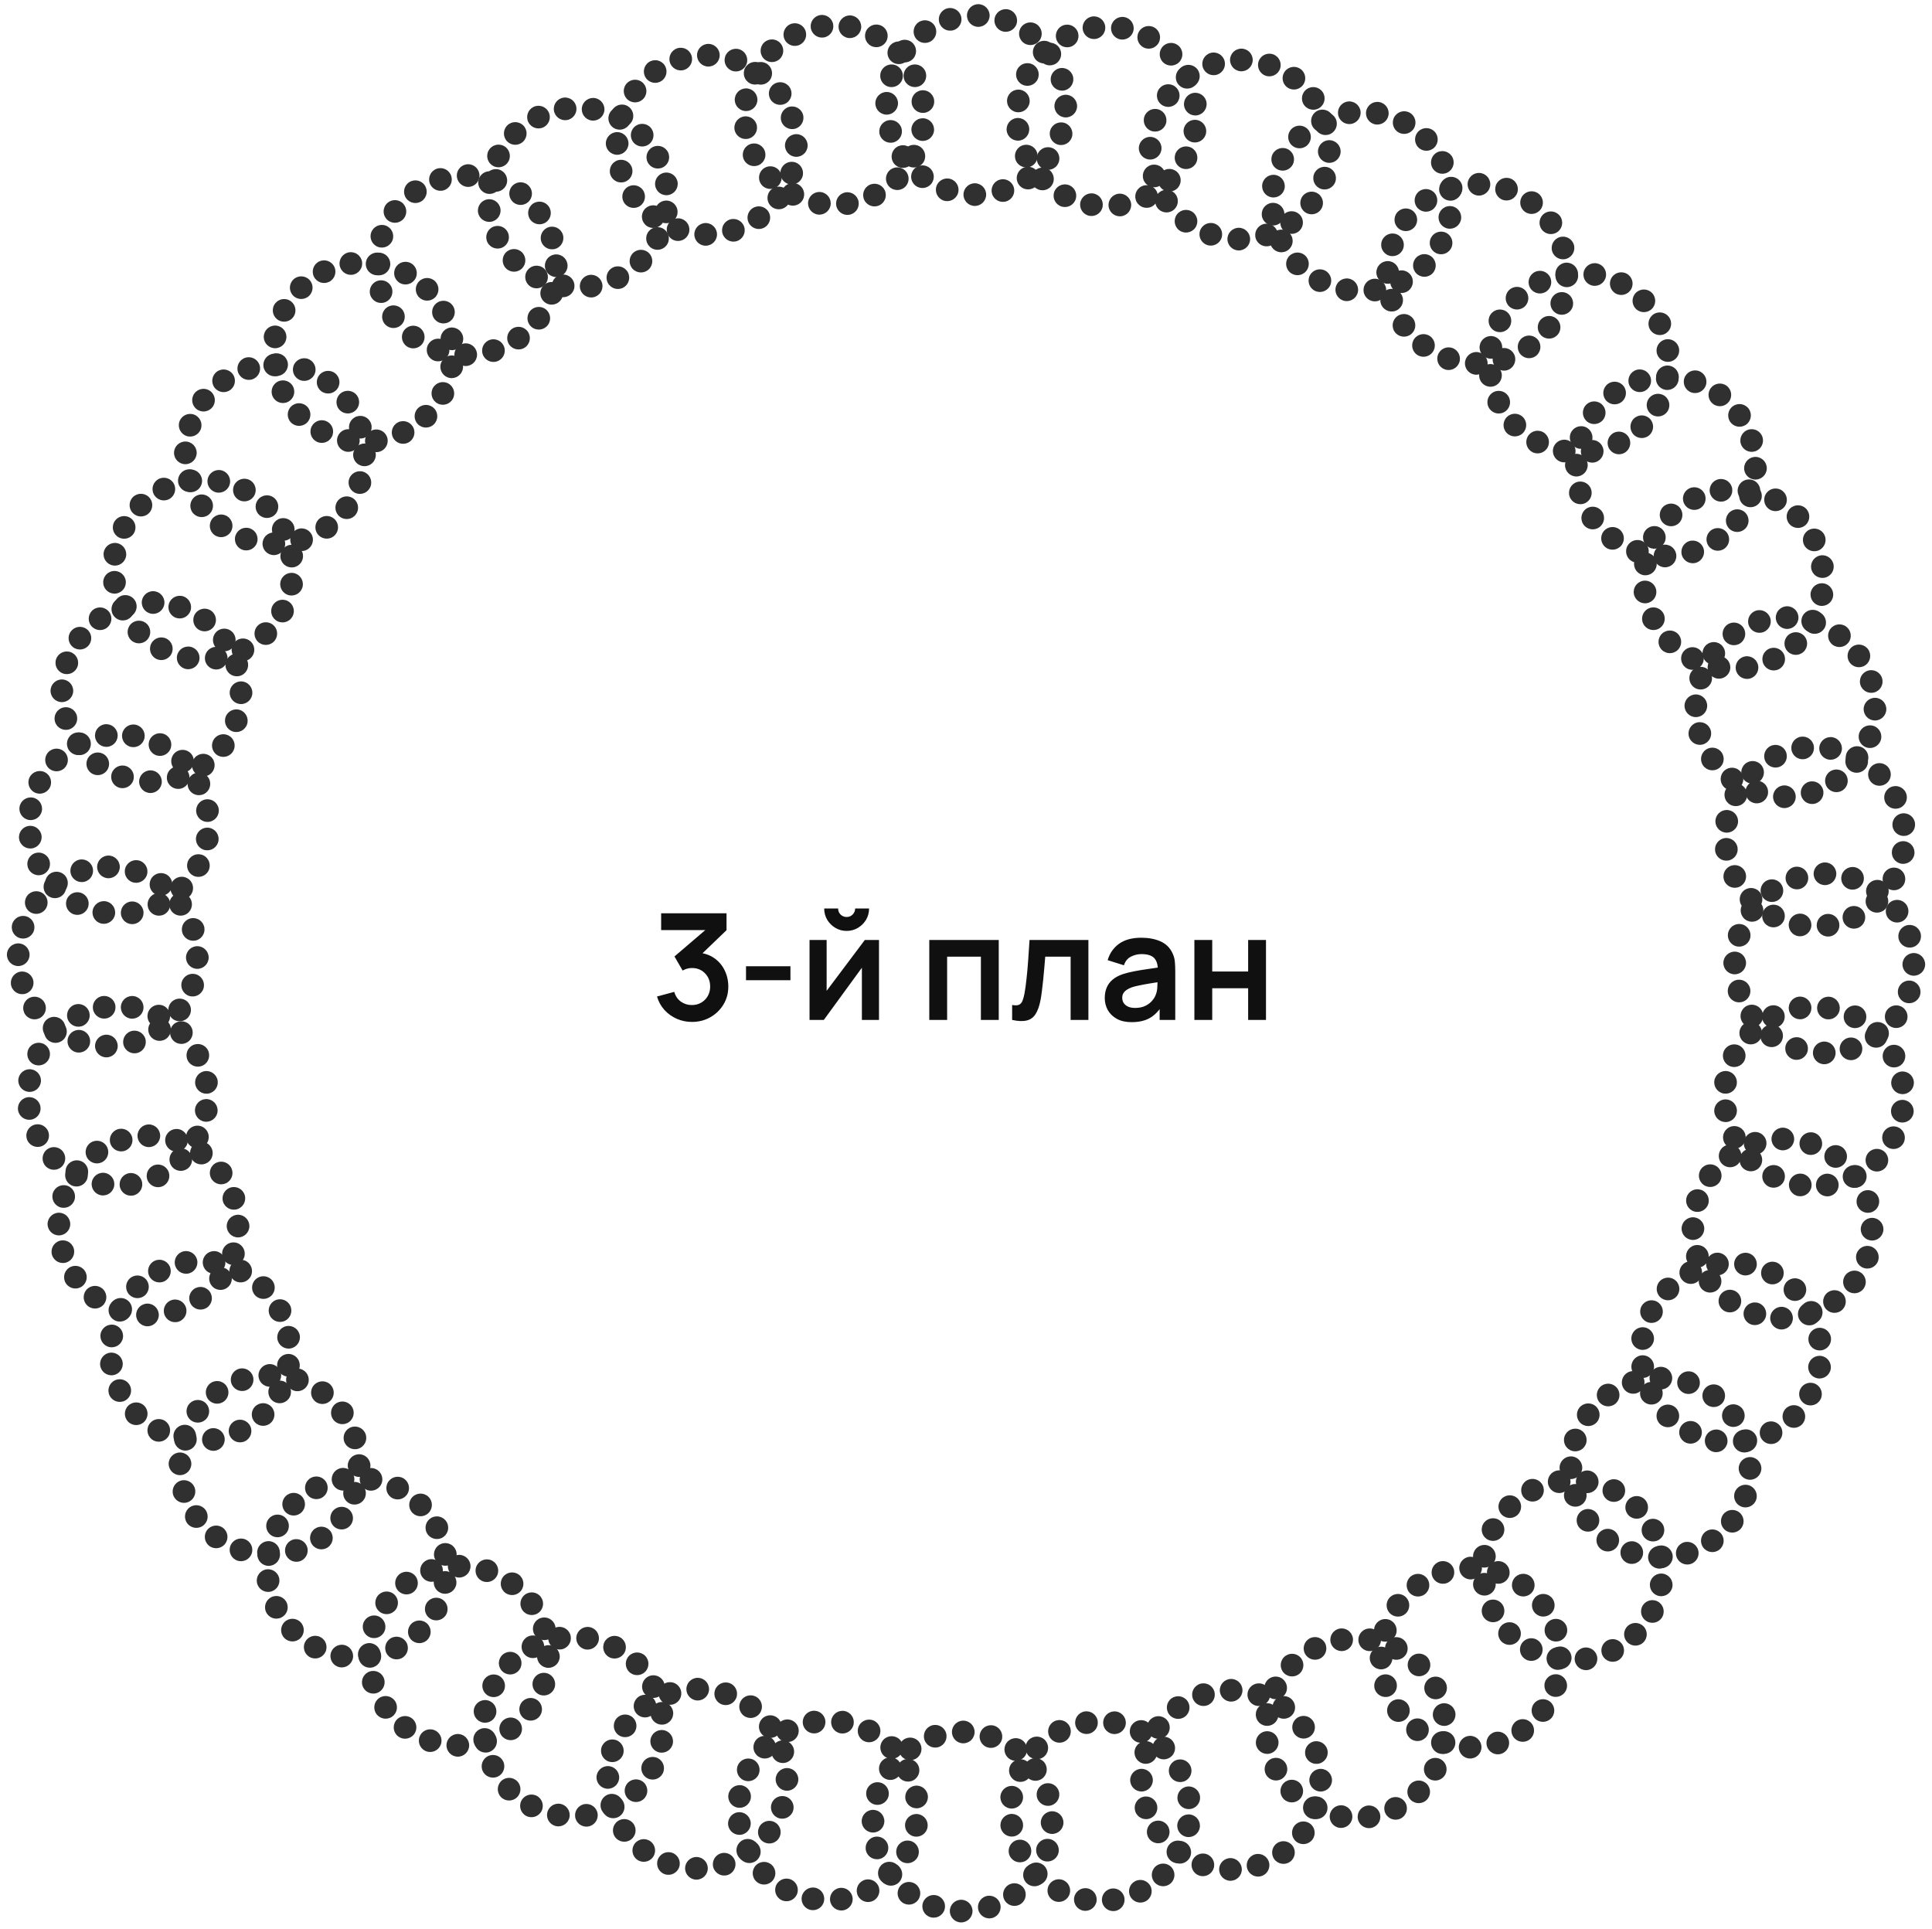 <?xml version="1.0" encoding="UTF-8"?> <svg xmlns="http://www.w3.org/2000/svg" width="574" height="573" viewBox="0 0 574 573" fill="none"><path d="M205.579 303.602C203.995 303.602 202.499 303.294 201.091 302.678C199.683 302.062 198.458 301.189 197.417 300.06C196.39 298.93 195.649 297.596 195.195 296.056L200.321 294.67C200.687 295.931 201.355 296.906 202.323 297.596C203.305 298.27 204.383 298.6 205.557 298.586C206.598 298.586 207.529 298.344 208.351 297.86C209.172 297.376 209.817 296.723 210.287 295.902C210.756 295.066 210.991 294.134 210.991 293.108C210.991 291.538 210.485 290.226 209.473 289.17C208.461 288.114 207.155 287.586 205.557 287.586C205.073 287.586 204.596 287.652 204.127 287.784C203.672 287.916 203.232 288.099 202.807 288.334L200.387 284.154L211.035 275.046L211.497 276.322H196.427V271.328H215.853V276.344L207.295 284.572L207.251 283.01C209.172 283.142 210.807 283.677 212.157 284.616C213.521 285.554 214.562 286.764 215.281 288.246C216.014 289.727 216.381 291.348 216.381 293.108C216.381 295.102 215.889 296.892 214.907 298.476C213.939 300.06 212.633 301.314 210.991 302.238C209.363 303.147 207.559 303.602 205.579 303.602ZM221.641 291.216V287.058H234.841V291.216H221.641ZM251.536 276.564C250.318 276.564 249.204 276.263 248.192 275.662C247.18 275.06 246.373 274.261 245.772 273.264C245.17 272.252 244.87 271.13 244.87 269.898H249.006C249.006 270.602 249.248 271.203 249.732 271.702C250.23 272.186 250.832 272.428 251.536 272.428C252.24 272.428 252.834 272.186 253.318 271.702C253.816 271.203 254.066 270.602 254.066 269.898H258.202C258.202 271.13 257.901 272.252 257.3 273.264C256.698 274.261 255.892 275.06 254.88 275.662C253.868 276.263 252.753 276.564 251.536 276.564ZM261.15 279.248V303.008H256.068V287.498L244.76 303.008H240.514V279.248H245.596V294.362L256.948 279.248H261.15ZM276.092 303.008V279.248H296.728V303.008H291.426V284.22H281.394V303.008H276.092ZM300.705 303.008V298.564C301.571 298.725 302.238 298.71 302.707 298.52C303.177 298.314 303.529 297.933 303.763 297.376C303.998 296.818 304.203 296.078 304.379 295.154C304.614 293.848 304.819 292.345 304.995 290.644C305.186 288.942 305.347 287.124 305.479 285.188C305.626 283.252 305.758 281.272 305.875 279.248H323.365V303.008H318.085V284.22H310.539C310.466 285.173 310.378 286.244 310.275 287.432C310.173 288.605 310.063 289.793 309.945 290.996C309.828 292.198 309.696 293.342 309.549 294.428C309.417 295.498 309.278 296.415 309.131 297.178C308.794 298.894 308.31 300.25 307.679 301.248C307.063 302.245 306.198 302.883 305.083 303.162C303.969 303.455 302.509 303.404 300.705 303.008ZM336.19 303.668C334.474 303.668 333.022 303.345 331.834 302.7C330.646 302.04 329.744 301.167 329.128 300.082C328.526 298.996 328.226 297.801 328.226 296.496C328.226 295.352 328.416 294.325 328.798 293.416C329.179 292.492 329.766 291.7 330.558 291.04C331.35 290.365 332.376 289.815 333.638 289.39C334.591 289.082 335.706 288.803 336.982 288.554C338.272 288.304 339.666 288.077 341.162 287.872C342.672 287.652 344.249 287.417 345.892 287.168L344 288.246C344.014 286.603 343.648 285.393 342.9 284.616C342.152 283.838 340.89 283.45 339.116 283.45C338.045 283.45 337.011 283.699 336.014 284.198C335.016 284.696 334.32 285.554 333.924 286.772L329.084 285.254C329.67 283.244 330.785 281.631 332.428 280.414C334.085 279.196 336.314 278.588 339.116 278.588C341.228 278.588 343.083 278.932 344.682 279.622C346.295 280.311 347.49 281.44 348.268 283.01C348.693 283.846 348.95 284.704 349.038 285.584C349.126 286.449 349.17 287.395 349.17 288.422V303.008H344.528V297.86L345.298 298.696C344.227 300.412 342.973 301.673 341.536 302.48C340.113 303.272 338.331 303.668 336.19 303.668ZM337.246 299.444C338.448 299.444 339.475 299.231 340.326 298.806C341.176 298.38 341.851 297.86 342.35 297.244C342.863 296.628 343.208 296.048 343.384 295.506C343.662 294.831 343.816 294.061 343.846 293.196C343.89 292.316 343.912 291.604 343.912 291.062L345.54 291.546C343.941 291.795 342.57 292.015 341.426 292.206C340.282 292.396 339.299 292.58 338.478 292.756C337.656 292.917 336.93 293.1 336.3 293.306C335.684 293.526 335.163 293.782 334.738 294.076C334.312 294.369 333.982 294.706 333.748 295.088C333.528 295.469 333.418 295.916 333.418 296.43C333.418 297.016 333.564 297.537 333.858 297.992C334.151 298.432 334.576 298.784 335.134 299.048C335.706 299.312 336.41 299.444 337.246 299.444ZM354.853 303.008V279.248H360.155V288.62H370.825V279.248H376.127V303.008H370.825V293.592H360.155V303.008H354.853Z" fill="#101010"></path><circle cx="541.992" cy="312.8" r="3.368" transform="rotate(180 541.992 312.8)" fill="#303030"></circle><circle cx="533.771" cy="311.503" r="3.368" transform="rotate(-162.02 533.771 311.503)" fill="#303030"></circle><circle cx="526.354" cy="307.721" r="3.368" transform="rotate(-143.967 526.354 307.721)" fill="#303030"></circle><circle cx="520.475" cy="301.847" r="3.368" transform="rotate(-126.242 520.475 301.847)" fill="#303030"></circle><circle cx="516.682" cy="294.42" r="3.368" transform="rotate(-108.196 516.682 294.42)" fill="#303030"></circle><circle cx="515.385" cy="286.086" r="3.368" transform="rotate(-89.779 515.385 286.086)" fill="#303030"></circle><circle cx="516.713" cy="277.868" r="3.368" transform="rotate(-71.804 516.713 277.868)" fill="#303030"></circle><circle cx="520.525" cy="270.47" r="3.368" transform="rotate(-53.758 520.525 270.47)" fill="#303030"></circle><circle cx="526.437" cy="264.603" r="3.368" transform="rotate(-35.824 526.437 264.603)" fill="#303030"></circle><circle cx="533.866" cy="260.848" r="3.368" transform="rotate(-17.764 533.866 260.848)" fill="#303030"></circle><circle cx="542.201" cy="259.586" r="3.368" transform="rotate(0.442 542.201 259.586)" fill="#303030"></circle><circle cx="550.398" cy="260.939" r="3.368" transform="rotate(18.412 550.398 260.939)" fill="#303030"></circle><circle cx="557.774" cy="264.769" r="3.368" transform="rotate(36.451 557.774 264.769)" fill="#303030"></circle><circle cx="563.632" cy="270.707" r="3.368" transform="rotate(54.386 563.632 270.707)" fill="#303030"></circle><circle cx="567.364" cy="278.153" r="3.368" transform="rotate(72.452 567.364 278.153)" fill="#303030"></circle><circle cx="568.597" cy="286.505" r="3.368" transform="rotate(90.663 568.597 286.505)" fill="#303030"></circle><circle cx="567.217" cy="294.678" r="3.368" transform="rotate(108.628 567.217 294.678)" fill="#303030"></circle><circle cx="563.363" cy="302.042" r="3.368" transform="rotate(126.66 563.363 302.042)" fill="#303030"></circle><circle cx="557.397" cy="307.89" r="3.368" transform="rotate(144.595 557.397 307.89)" fill="#303030"></circle><circle cx="549.932" cy="311.593" r="3.368" transform="rotate(162.669 549.932 311.593)" fill="#303030"></circle><circle cx="534.863" cy="352.03" r="3.368" transform="rotate(-171.175 534.863 352.03)" fill="#303030"></circle><circle cx="526.937" cy="349.487" r="3.368" transform="rotate(-153.195 526.937 349.487)" fill="#303030"></circle><circle cx="520.189" cy="344.612" r="3.368" transform="rotate(-135.142 520.189 344.612)" fill="#303030"></circle><circle cx="515.282" cy="337.904" r="3.368" transform="rotate(-117.417 515.282 337.904)" fill="#303030"></circle><circle cx="512.672" cy="329.984" r="3.368" transform="rotate(-99.372 512.672 329.984)" fill="#303030"></circle><circle cx="512.669" cy="321.551" r="3.368" transform="rotate(-80.954 512.669 321.551)" fill="#303030"></circle><circle cx="515.242" cy="313.631" r="3.368" transform="rotate(-62.979 515.242 313.631)" fill="#303030"></circle><circle cx="520.144" cy="306.908" r="3.368" transform="rotate(-44.933 520.144 306.908)" fill="#303030"></circle><circle cx="526.886" cy="302.015" r="3.368" transform="rotate(-26.999 526.886 302.015)" fill="#303030"></circle><circle cx="534.804" cy="299.445" r="3.368" transform="rotate(-8.939 534.804 299.445)" fill="#303030"></circle><circle cx="543.234" cy="299.476" r="3.368" transform="rotate(9.267 543.234 299.476)" fill="#303030"></circle><circle cx="551.125" cy="302.071" r="3.368" transform="rotate(27.237 551.125 302.071)" fill="#303030"></circle><circle cx="557.827" cy="306.99" r="3.368" transform="rotate(45.276 557.827 306.99)" fill="#303030"></circle><circle cx="562.705" cy="313.755" r="3.368" transform="rotate(63.211 562.705 313.755)" fill="#303030"></circle><circle cx="565.249" cy="321.688" r="3.368" transform="rotate(81.277 565.249 321.688)" fill="#303030"></circle><circle cx="565.187" cy="330.126" r="3.368" transform="rotate(99.488 565.187 330.126)" fill="#303030"></circle><circle cx="562.57" cy="337.991" r="3.368" transform="rotate(117.453 562.57 337.991)" fill="#303030"></circle><circle cx="557.631" cy="344.678" r="3.368" transform="rotate(135.485 557.631 344.678)" fill="#303030"></circle><circle cx="550.839" cy="349.538" r="3.368" transform="rotate(153.42 550.839 349.538)" fill="#303030"></circle><circle cx="542.893" cy="352.054" r="3.368" transform="rotate(171.493 542.893 352.054)" fill="#303030"></circle><circle cx="521.373" cy="390.3" r="3.368" transform="rotate(-162.02 521.373 390.3)" fill="#303030"></circle><circle cx="513.953" cy="386.53" r="3.368" transform="rotate(-144.039 513.953 386.53)" fill="#303030"></circle><circle cx="508.067" cy="380.643" r="3.368" transform="rotate(-125.987 508.067 380.643)" fill="#303030"></circle><circle cx="504.289" cy="373.242" r="3.368" transform="rotate(-108.262 504.289 373.242)" fill="#303030"></circle><circle cx="502.973" cy="365.006" r="3.368" transform="rotate(-90.216 502.973 365.006)" fill="#303030"></circle><circle cx="504.311" cy="356.681" r="3.368" transform="rotate(-71.799 504.311 356.681)" fill="#303030"></circle><circle cx="508.111" cy="349.273" r="3.368" transform="rotate(-53.823 508.111 349.273)" fill="#303030"></circle><circle cx="514.021" cy="343.412" r="3.368" transform="rotate(-35.778 514.021 343.412)" fill="#303030"></circle><circle cx="521.455" cy="339.659" r="3.368" transform="rotate(-17.843 521.455 339.659)" fill="#303030"></circle><circle cx="529.681" cy="338.381" r="3.368" transform="rotate(0.216 529.681 338.381)" fill="#303030"></circle><circle cx="537.999" cy="339.752" r="3.368" transform="rotate(18.423 537.999 339.752)" fill="#303030"></circle><circle cx="545.377" cy="343.569" r="3.368" transform="rotate(36.393 545.377 343.569)" fill="#303030"></circle><circle cx="551.211" cy="349.488" r="3.368" transform="rotate(54.432 551.211 349.488)" fill="#303030"></circle><circle cx="554.95" cy="356.945" r="3.368" transform="rotate(72.366 554.95 356.945)" fill="#303030"></circle><circle cx="556.2" cy="365.179" r="3.368" transform="rotate(90.433 556.2 365.179)" fill="#303030"></circle><circle cx="554.795" cy="373.505" r="3.368" transform="rotate(108.644 554.795 373.505)" fill="#303030"></circle><circle cx="550.96" cy="380.851" r="3.368" transform="rotate(126.609 550.96 380.851)" fill="#303030"></circle><circle cx="545.021" cy="386.667" r="3.368" transform="rotate(144.641 545.021 386.667)" fill="#303030"></circle><circle cx="537.541" cy="390.385" r="3.368" transform="rotate(162.575 537.541 390.385)" fill="#303030"></circle><circle cx="529.297" cy="391.606" r="3.368" transform="rotate(-179.351 529.297 391.606)" fill="#303030"></circle><circle cx="502.26" cy="425.529" r="3.368" transform="rotate(-153.024 502.26 425.529)" fill="#303030"></circle><circle cx="495.52" cy="420.647" r="3.368" transform="rotate(-135.044 495.52 420.647)" fill="#303030"></circle><circle cx="490.627" cy="413.911" r="3.368" transform="rotate(-116.992 490.627 413.911)" fill="#303030"></circle><circle cx="488.051" cy="406.008" r="3.368" transform="rotate(-99.266 488.051 406.008)" fill="#303030"></circle><circle cx="488.039" cy="397.67" r="3.368" transform="rotate(-81.221 488.039 397.67)" fill="#303030"></circle><circle cx="490.664" cy="389.657" r="3.368" transform="rotate(-62.803 490.664 389.657)" fill="#303030"></circle><circle cx="495.576" cy="382.932" r="3.368" transform="rotate(-44.828 495.576 382.932)" fill="#303030"></circle><circle cx="502.329" cy="378.067" r="3.368" transform="rotate(-26.782 502.329 378.067)" fill="#303030"></circle><circle cx="510.258" cy="375.521" r="3.368" transform="rotate(-8.848 510.258 375.521)" fill="#303030"></circle><circle cx="518.583" cy="375.548" r="3.368" transform="rotate(9.211 518.583 375.548)" fill="#303030"></circle><circle cx="526.584" cy="378.201" r="3.368" transform="rotate(27.418 526.584 378.201)" fill="#303030"></circle><circle cx="533.274" cy="383.127" r="3.368" transform="rotate(45.388 533.274 383.127)" fill="#303030"></circle><circle cx="538.112" cy="389.886" r="3.368" transform="rotate(63.427 538.112 389.886)" fill="#303030"></circle><circle cx="540.638" cy="397.836" r="3.368" transform="rotate(81.361 540.638 397.836)" fill="#303030"></circle><circle cx="540.586" cy="406.166" r="3.368" transform="rotate(99.428 540.586 406.166)" fill="#303030"></circle><circle cx="537.896" cy="414.167" r="3.368" transform="rotate(117.639 537.896 414.167)" fill="#303030"></circle><circle cx="532.96" cy="420.825" r="3.368" transform="rotate(135.604 532.96 420.825)" fill="#303030"></circle><circle cx="526.184" cy="425.638" r="3.368" transform="rotate(153.636 526.184 425.638)" fill="#303030"></circle><circle cx="518.215" cy="428.142" r="3.368" transform="rotate(171.571 518.215 428.142)" fill="#303030"></circle><circle cx="509.881" cy="428.057" r="3.368" transform="rotate(-170.356 509.881 428.057)" fill="#303030"></circle><circle cx="477.677" cy="457.557" r="3.368" transform="rotate(-143.967 477.677 457.557)" fill="#303030"></circle><circle cx="471.791" cy="451.674" r="3.368" transform="rotate(-125.987 471.791 451.674)" fill="#303030"></circle><circle cx="468.019" cy="444.25" r="3.368" transform="rotate(-107.934 468.019 444.25)" fill="#303030"></circle><circle cx="466.72" cy="436.041" r="3.368" transform="rotate(-90.209 466.72 436.041)" fill="#303030"></circle><circle cx="468.021" cy="427.806" r="3.368" transform="rotate(-72.164 468.021 427.806)" fill="#303030"></circle><circle cx="471.875" cy="420.303" r="3.368" transform="rotate(-53.746 471.875 420.303)" fill="#303030"></circle><circle cx="477.783" cy="414.44" r="3.368" transform="rotate(-35.771 477.783 414.44)" fill="#303030"></circle><circle cx="485.218" cy="410.698" r="3.368" transform="rotate(-17.725 485.218 410.698)" fill="#303030"></circle><circle cx="493.45" cy="409.431" r="3.368" transform="rotate(0.209 493.45 409.431)" fill="#303030"></circle><circle cx="501.667" cy="410.766" r="3.368" transform="rotate(18.269 501.667 410.766)" fill="#303030"></circle><circle cx="509.15" cy="414.648" r="3.368" transform="rotate(36.475 509.15 414.648)" fill="#303030"></circle><circle cx="514.981" cy="420.562" r="3.368" transform="rotate(54.445 514.981 420.562)" fill="#303030"></circle><circle cx="518.694" cy="427.999" r="3.368" transform="rotate(72.484 518.694 427.999)" fill="#303030"></circle><circle cx="519.937" cy="436.25" r="3.368" transform="rotate(90.419 519.937 436.25)" fill="#303030"></circle><circle cx="518.575" cy="444.466" r="3.368" transform="rotate(108.485 518.575 444.466)" fill="#303030"></circle><circle cx="514.66" cy="451.946" r="3.368" transform="rotate(126.696 514.66 451.946)" fill="#303030"></circle><circle cx="508.736" cy="457.74" r="3.368" transform="rotate(144.661 508.736 457.74)" fill="#303030"></circle><circle cx="501.287" cy="461.431" r="3.368" transform="rotate(162.693 501.287 461.431)" fill="#303030"></circle><circle cx="493.024" cy="462.646" r="3.368" transform="rotate(-179.372 493.024 462.646)" fill="#303030"></circle><circle cx="484.807" cy="461.253" r="3.368" transform="rotate(-161.299 484.807 461.253)" fill="#303030"></circle><circle cx="448.484" cy="485.307" r="3.368" transform="rotate(-135 448.484 485.307)" fill="#303030"></circle><circle cx="443.587" cy="478.575" r="3.368" transform="rotate(-117.02 443.587 478.575)" fill="#303030"></circle><circle cx="441.018" cy="470.656" r="3.368" transform="rotate(-98.967 441.018 470.656)" fill="#303030"></circle><circle cx="441.015" cy="462.348" r="3.368" transform="rotate(-81.242 441.015 462.348)" fill="#303030"></circle><circle cx="443.583" cy="454.415" r="3.368" transform="rotate(-63.196 443.583 454.415)" fill="#303030"></circle><circle cx="448.559" cy="447.604" r="3.368" transform="rotate(-44.779 448.559 447.604)" fill="#303030"></circle><circle cx="455.309" cy="442.73" r="3.368" transform="rotate(-26.804 455.309 442.73)" fill="#303030"></circle><circle cx="463.236" cy="440.195" r="3.368" transform="rotate(-8.758 463.236 440.195)" fill="#303030"></circle><circle cx="471.564" cy="440.226" r="3.368" transform="rotate(9.176 471.564 440.226)" fill="#303030"></circle><circle cx="479.473" cy="442.825" r="3.368" transform="rotate(27.236 479.473 442.825)" fill="#303030"></circle><circle cx="486.26" cy="447.826" r="3.368" transform="rotate(45.442 486.26 447.826)" fill="#303030"></circle><circle cx="491.098" cy="454.578" r="3.368" transform="rotate(63.412 491.098 454.578)" fill="#303030"></circle><circle cx="493.606" cy="462.503" r="3.368" transform="rotate(81.451 493.606 462.503)" fill="#303030"></circle><circle cx="493.548" cy="470.844" r="3.368" transform="rotate(99.386 493.548 470.844)" fill="#303030"></circle><circle cx="490.922" cy="478.749" r="3.368" transform="rotate(117.452 490.922 478.749)" fill="#303030"></circle><circle cx="485.889" cy="485.527" r="3.368" transform="rotate(135.664 485.889 485.527)" fill="#303030"></circle><circle cx="479.135" cy="490.33" r="3.368" transform="rotate(153.628 479.135 490.33)" fill="#303030"></circle><circle cx="471.201" cy="492.812" r="3.368" transform="rotate(171.66 471.201 492.812)" fill="#303030"></circle><circle cx="462.85" cy="492.727" r="3.368" transform="rotate(-170.405 462.85 492.727)" fill="#303030"></circle><circle cx="454.95" cy="490.066" r="3.368" transform="rotate(-152.331 454.95 490.066)" fill="#303030"></circle><circle cx="415.471" cy="508.191" r="3.368" transform="rotate(-126.242 415.471 508.191)" fill="#303030"></circle><circle cx="411.655" cy="500.793" r="3.368" transform="rotate(-108.262 411.655 500.793)" fill="#303030"></circle><circle cx="410.322" cy="492.577" r="3.368" transform="rotate(-90.209 410.322 492.577)" fill="#303030"></circle><circle cx="411.584" cy="484.36" r="3.368" transform="rotate(-72.484 411.584 484.36)" fill="#303030"></circle><circle cx="415.33" cy="476.91" r="3.368" transform="rotate(-54.439 415.33 476.91)" fill="#303030"></circle><circle cx="421.285" cy="470.939" r="3.368" transform="rotate(-36.021 421.285 470.939)" fill="#303030"></circle><circle cx="428.698" cy="467.151" r="3.368" transform="rotate(-18.046 428.698 467.151)" fill="#303030"></circle><circle cx="436.919" cy="465.853" r="3.368" fill="#303030"></circle><circle cx="445.146" cy="467.152" r="3.368" transform="rotate(17.934 445.146 467.152)" fill="#303030"></circle><circle cx="452.566" cy="470.923" r="3.368" transform="rotate(35.994 452.566 470.923)" fill="#303030"></circle><circle cx="458.513" cy="476.901" r="3.368" transform="rotate(54.2 458.513 476.901)" fill="#303030"></circle><circle cx="462.266" cy="484.312" r="3.368" transform="rotate(72.17 462.266 484.312)" fill="#303030"></circle><circle cx="463.538" cy="492.524" r="3.368" transform="rotate(90.209 463.538 492.524)" fill="#303030"></circle><circle cx="462.211" cy="500.761" r="3.368" transform="rotate(108.144 462.211 500.761)" fill="#303030"></circle><circle cx="458.412" cy="508.173" r="3.368" transform="rotate(126.21 458.412 508.173)" fill="#303030"></circle><circle cx="452.405" cy="514.103" r="3.368" transform="rotate(144.421 452.405 514.103)" fill="#303030"></circle><circle cx="444.999" cy="517.821" r="3.368" transform="rotate(162.386 444.999 517.821)" fill="#303030"></circle><circle cx="436.78" cy="519.068" r="3.368" transform="rotate(-179.582 436.78 519.068)" fill="#303030"></circle><circle cx="428.539" cy="517.711" r="3.368" transform="rotate(-161.647 428.539 517.711)" fill="#303030"></circle><circle cx="421.137" cy="513.88" r="3.368" transform="rotate(-143.574 421.137 513.88)" fill="#303030"></circle><circle cx="379.09" cy="525.594" r="3.368" transform="rotate(-117.188 379.09 525.594)" fill="#303030"></circle><circle cx="376.485" cy="517.691" r="3.368" transform="rotate(-99.207 376.485 517.691)" fill="#303030"></circle><circle cx="376.462" cy="509.366" r="3.368" transform="rotate(-81.155 376.462 509.366)" fill="#303030"></circle><circle cx="379.001" cy="501.451" r="3.368" transform="rotate(-63.43 379.001 501.451)" fill="#303030"></circle><circle cx="383.873" cy="494.683" r="3.368" transform="rotate(-45.384 383.873 494.683)" fill="#303030"></circle><circle cx="390.693" cy="489.721" r="3.368" transform="rotate(-26.967 390.693 489.721)" fill="#303030"></circle><circle cx="398.611" cy="487.148" r="3.368" transform="rotate(-8.991 398.611 487.148)" fill="#303030"></circle><circle cx="406.934" cy="487.157" r="3.368" transform="rotate(9.054 406.934 487.157)" fill="#303030"></circle><circle cx="414.853" cy="489.737" r="3.368" transform="rotate(26.989 414.853 489.737)" fill="#303030"></circle><circle cx="421.588" cy="494.631" r="3.368" transform="rotate(45.048 421.588 494.631)" fill="#303030"></circle><circle cx="426.52" cy="501.469" r="3.368" transform="rotate(63.255 426.52 501.469)" fill="#303030"></circle><circle cx="429.059" cy="509.378" r="3.368" transform="rotate(81.225 429.059 509.378)" fill="#303030"></circle><circle cx="429.024" cy="517.688" r="3.368" transform="rotate(99.263 429.024 517.688)" fill="#303030"></circle><circle cx="426.417" cy="525.613" r="3.368" transform="rotate(117.198 426.417 525.613)" fill="#303030"></circle><circle cx="421.498" cy="532.333" r="3.368" transform="rotate(135.264 421.498 532.333)" fill="#303030"></circle><circle cx="414.634" cy="537.244" r="3.368" transform="rotate(153.476 414.634 537.244)" fill="#303030"></circle><circle cx="406.733" cy="539.753" r="3.368" transform="rotate(171.441 406.733 539.753)" fill="#303030"></circle><circle cx="398.421" cy="539.69" r="3.368" transform="rotate(-170.527 398.421 539.69)" fill="#303030"></circle><circle cx="390.497" cy="537.053" r="3.368" transform="rotate(-152.593 390.497 537.053)" fill="#303030"></circle><circle cx="383.789" cy="532.104" r="3.368" transform="rotate(-134.519 383.789 532.104)" fill="#303030"></circle><circle cx="340.484" cy="537.08" r="3.368" transform="rotate(-108.196 340.484 537.08)" fill="#303030"></circle><circle cx="339.146" cy="528.865" r="3.368" transform="rotate(-90.216 339.146 528.865)" fill="#303030"></circle><circle cx="340.425" cy="520.638" r="3.368" transform="rotate(-72.164 340.425 520.638)" fill="#303030"></circle><circle cx="344.17" cy="513.219" r="3.368" transform="rotate(-54.439 344.17 513.219)" fill="#303030"></circle><circle cx="350.039" cy="507.295" r="3.368" transform="rotate(-36.393 350.039 507.295)" fill="#303030"></circle><circle cx="357.551" cy="503.461" r="3.368" transform="rotate(-17.975 357.551 503.461)" fill="#303030"></circle><circle cx="365.773" cy="502.157" r="3.368" fill="#303030"></circle><circle cx="373.992" cy="503.469" r="3.368" transform="rotate(18.046 373.992 503.469)" fill="#303030"></circle><circle cx="381.411" cy="507.251" r="3.368" transform="rotate(35.98 381.411 507.251)" fill="#303030"></circle><circle cx="387.298" cy="513.138" r="3.368" transform="rotate(54.039 387.298 513.138)" fill="#303030"></circle><circle cx="391.101" cy="520.661" r="3.368" transform="rotate(72.246 391.101 520.661)" fill="#303030"></circle><circle cx="392.374" cy="528.871" r="3.368" transform="rotate(90.216 392.374 528.871)" fill="#303030"></circle><circle cx="391.04" cy="537.073" r="3.368" transform="rotate(108.255 391.04 537.073)" fill="#303030"></circle><circle cx="387.226" cy="544.495" r="3.368" transform="rotate(126.189 387.226 544.495)" fill="#303030"></circle><circle cx="381.318" cy="550.363" r="3.368" transform="rotate(144.256 381.318 550.363)" fill="#303030"></circle><circle cx="373.77" cy="554.143" r="3.368" transform="rotate(162.467 373.77 554.143)" fill="#303030"></circle><circle cx="365.575" cy="555.384" r="3.368" transform="rotate(-179.568 365.575 555.384)" fill="#303030"></circle><circle cx="357.374" cy="554.024" r="3.368" transform="rotate(-161.536 357.374 554.024)" fill="#303030"></circle><circle cx="349.959" cy="550.181" r="3.368" transform="rotate(-143.601 349.959 550.181)" fill="#303030"></circle><circle cx="344.107" cy="544.247" r="3.368" transform="rotate(-125.528 344.107 544.247)" fill="#303030"></circle><circle cx="300.598" cy="542.258" r="3.368" transform="rotate(-99.044 300.598 542.258)" fill="#303030"></circle><circle cx="300.584" cy="533.934" r="3.368" transform="rotate(-81.064 300.584 533.934)" fill="#303030"></circle><circle cx="303.154" cy="526.015" r="3.368" transform="rotate(-63.011 303.154 526.015)" fill="#303030"></circle><circle cx="308.032" cy="519.285" r="3.368" transform="rotate(-45.286 308.032 519.285)" fill="#303030"></circle><circle cx="314.769" cy="514.371" r="3.368" transform="rotate(-27.241 314.769 514.371)" fill="#303030"></circle><circle cx="322.795" cy="511.78" r="3.368" transform="rotate(-8.823 322.795 511.78)" fill="#303030"></circle><circle cx="331.12" cy="511.799" r="3.368" transform="rotate(9.152 331.12 511.799)" fill="#303030"></circle><circle cx="339.026" cy="514.402" r="3.368" transform="rotate(27.198 339.026 514.402)" fill="#303030"></circle><circle cx="345.749" cy="519.318" r="3.368" transform="rotate(45.132 345.749 519.318)" fill="#303030"></circle><circle cx="350.624" cy="526.064" r="3.368" transform="rotate(63.191 350.624 526.064)" fill="#303030"></circle><circle cx="353.182" cy="534.1" r="3.368" transform="rotate(81.398 353.182 534.1)" fill="#303030"></circle><circle cx="353.133" cy="542.404" r="3.368" transform="rotate(99.368 353.133 542.404)" fill="#303030"></circle><circle cx="350.511" cy="550.291" r="3.368" transform="rotate(117.407 350.511 550.291)" fill="#303030"></circle><circle cx="345.566" cy="557.011" r="3.368" transform="rotate(135.341 345.566 557.011)" fill="#303030"></circle><circle cx="338.8" cy="561.867" r="3.368" transform="rotate(153.408 338.8 561.867)" fill="#303030"></circle><circle cx="330.746" cy="564.397" r="3.368" transform="rotate(171.619 330.746 564.397)" fill="#303030"></circle><circle cx="322.458" cy="564.317" r="3.368" transform="rotate(-170.416 322.458 564.317)" fill="#303030"></circle><circle cx="314.578" cy="561.669" r="3.368" transform="rotate(-152.384 314.578 561.669)" fill="#303030"></circle><circle cx="307.869" cy="556.698" r="3.368" transform="rotate(-134.449 307.869 556.698)" fill="#303030"></circle><circle cx="303.035" cy="549.908" r="3.368" transform="rotate(-116.376 303.035 549.908)" fill="#303030"></circle><circle cx="259.376" cy="541.055" r="3.368" transform="rotate(-89.779 259.376 541.055)" fill="#303030"></circle><circle cx="260.703" cy="532.837" r="3.368" transform="rotate(-71.799 260.703 532.837)" fill="#303030"></circle><circle cx="264.515" cy="525.436" r="3.368" transform="rotate(-53.746 264.515 525.436)" fill="#303030"></circle><circle cx="270.412" cy="519.579" r="3.368" transform="rotate(-36.021 270.412 519.579)" fill="#303030"></circle><circle cx="277.852" cy="515.817" r="3.368" transform="rotate(-17.975 277.852 515.817)" fill="#303030"></circle><circle cx="286.191" cy="514.55" r="3.368" transform="rotate(0.442 286.191 514.55)" fill="#303030"></circle><circle cx="294.404" cy="515.912" r="3.368" transform="rotate(18.418 294.404 515.912)" fill="#303030"></circle><circle cx="301.788" cy="519.75" r="3.368" transform="rotate(36.463 301.788 519.75)" fill="#303030"></circle><circle cx="307.631" cy="525.684" r="3.368" transform="rotate(54.398 307.631 525.684)" fill="#303030"></circle><circle cx="311.357" cy="533.129" r="3.368" transform="rotate(72.457 311.357 533.129)" fill="#303030"></circle><circle cx="312.588" cy="541.47" r="3.368" transform="rotate(90.663 312.588 541.47)" fill="#303030"></circle><circle cx="311.202" cy="549.662" r="3.368" transform="rotate(108.634 311.202 549.662)" fill="#303030"></circle><circle cx="307.344" cy="557.022" r="3.368" transform="rotate(126.672 307.344 557.022)" fill="#303030"></circle><circle cx="301.383" cy="562.857" r="3.368" transform="rotate(144.607 301.383 562.857)" fill="#303030"></circle><circle cx="293.922" cy="566.561" r="3.368" transform="rotate(162.673 293.922 566.561)" fill="#303030"></circle><circle cx="285.566" cy="567.76" r="3.368" transform="rotate(-179.115 285.566 567.76)" fill="#303030"></circle><circle cx="277.4" cy="566.349" r="3.368" transform="rotate(-161.15 277.4 566.349)" fill="#303030"></circle><circle cx="270.048" cy="562.468" r="3.368" transform="rotate(-143.118 270.048 562.468)" fill="#303030"></circle><circle cx="264.227" cy="556.478" r="3.368" transform="rotate(-125.184 264.227 556.478)" fill="#303030"></circle><circle cx="260.55" cy="548.997" r="3.368" transform="rotate(-107.11 260.55 548.997)" fill="#303030"></circle><circle cx="219.737" cy="533.711" r="3.368" transform="rotate(-80.956 219.737 533.711)" fill="#303030"></circle><circle cx="222.307" cy="525.796" r="3.368" transform="rotate(-62.975 222.307 525.796)" fill="#303030"></circle><circle cx="227.21" cy="519.069" r="3.368" transform="rotate(-44.923 227.21 519.069)" fill="#303030"></circle><circle cx="233.936" cy="514.187" r="3.368" transform="rotate(-27.198 233.936 514.187)" fill="#303030"></circle><circle cx="241.865" cy="511.606" r="3.368" transform="rotate(-9.152 241.865 511.606)" fill="#303030"></circle><circle cx="250.299" cy="511.636" r="3.368" transform="rotate(9.265 250.299 511.636)" fill="#303030"></circle><circle cx="258.206" cy="514.24" r="3.368" transform="rotate(27.241 258.206 514.24)" fill="#303030"></circle><circle cx="264.914" cy="519.166" r="3.368" transform="rotate(45.286 264.914 519.166)" fill="#303030"></circle><circle cx="269.778" cy="525.927" r="3.368" transform="rotate(63.221 269.778 525.927)" fill="#303030"></circle><circle cx="272.318" cy="533.856" r="3.368" transform="rotate(81.28 272.318 533.856)" fill="#303030"></circle><circle cx="272.255" cy="542.286" r="3.368" transform="rotate(99.487 272.255 542.286)" fill="#303030"></circle><circle cx="269.629" cy="550.166" r="3.368" transform="rotate(117.457 269.629 550.166)" fill="#303030"></circle><circle cx="264.688" cy="556.849" r="3.368" transform="rotate(135.496 264.688 556.849)" fill="#303030"></circle><circle cx="257.901" cy="561.701" r="3.368" transform="rotate(153.43 257.901 561.701)" fill="#303030"></circle><circle cx="249.962" cy="564.214" r="3.368" transform="rotate(171.496 249.962 564.214)" fill="#303030"></circle><circle cx="241.52" cy="564.12" r="3.368" transform="rotate(-170.292 241.52 564.12)" fill="#303030"></circle><circle cx="233.666" cy="561.472" r="3.368" transform="rotate(-152.327 233.666 561.472)" fill="#303030"></circle><circle cx="226.998" cy="556.51" r="3.368" transform="rotate(-134.295 226.998 556.51)" fill="#303030"></circle><circle cx="222.164" cy="549.697" r="3.368" transform="rotate(-116.361 222.164 549.697)" fill="#303030"></circle><circle cx="219.678" cy="541.744" r="3.368" transform="rotate(-98.287 219.678 541.744)" fill="#303030"></circle><circle cx="181.927" cy="520.133" r="3.368" transform="rotate(-71.804 181.927 520.133)" fill="#303030"></circle><circle cx="185.725" cy="512.726" r="3.368" transform="rotate(-53.823 185.725 512.726)" fill="#303030"></circle><circle cx="191.635" cy="506.862" r="3.368" transform="rotate(-35.771 191.635 506.862)" fill="#303030"></circle><circle cx="199.052" cy="503.112" r="3.368" transform="rotate(-18.046 199.052 503.112)" fill="#303030"></circle><circle cx="207.291" cy="501.825" r="3.368" fill="#303030"></circle><circle cx="215.612" cy="503.197" r="3.368" transform="rotate(18.418 215.612 503.197)" fill="#303030"></circle><circle cx="223.006" cy="507.026" r="3.368" transform="rotate(36.393 223.006 507.026)" fill="#303030"></circle><circle cx="228.844" cy="512.957" r="3.368" transform="rotate(54.439 228.844 512.957)" fill="#303030"></circle><circle cx="232.571" cy="520.406" r="3.368" transform="rotate(72.373 232.571 520.406)" fill="#303030"></circle><circle cx="233.817" cy="528.636" r="3.368" transform="rotate(90.432 233.817 528.636)" fill="#303030"></circle><circle cx="232.415" cy="536.947" r="3.368" transform="rotate(108.639 232.415 536.947)" fill="#303030"></circle><circle cx="228.569" cy="544.312" r="3.368" transform="rotate(126.609 228.569 544.312)" fill="#303030"></circle><circle cx="222.627" cy="550.124" r="3.368" transform="rotate(144.648 222.627 550.124)" fill="#303030"></circle><circle cx="215.155" cy="553.834" r="3.368" transform="rotate(162.582 215.155 553.834)" fill="#303030"></circle><circle cx="206.916" cy="555.055" r="3.368" transform="rotate(-179.351 206.916 555.055)" fill="#303030"></circle><circle cx="198.598" cy="553.618" r="3.368" transform="rotate(-161.14 198.598 553.618)" fill="#303030"></circle><circle cx="191.265" cy="549.754" r="3.368" transform="rotate(-143.175 191.265 549.754)" fill="#303030"></circle><circle cx="185.471" cy="543.791" r="3.368" transform="rotate(-125.143 185.471 543.791)" fill="#303030"></circle><circle cx="181.782" cy="536.302" r="3.368" transform="rotate(-107.208 181.782 536.302)" fill="#303030"></circle><circle cx="180.592" cy="528.05" r="3.368" transform="rotate(-89.135 180.592 528.05)" fill="#303030"></circle><circle cx="146.667" cy="500.824" r="3.368" transform="rotate(-62.812 146.667 500.824)" fill="#303030"></circle><circle cx="151.575" cy="494.1" r="3.368" transform="rotate(-44.832 151.575 494.1)" fill="#303030"></circle><circle cx="158.328" cy="489.232" r="3.368" transform="rotate(-26.779 158.328 489.232)" fill="#303030"></circle><circle cx="166.24" cy="486.687" r="3.368" transform="rotate(-9.054 166.24 486.687)" fill="#303030"></circle><circle cx="174.579" cy="486.705" r="3.368" transform="rotate(8.991 174.579 486.705)" fill="#303030"></circle><circle cx="182.584" cy="489.361" r="3.368" transform="rotate(27.409 182.584 489.361)" fill="#303030"></circle><circle cx="189.287" cy="494.294" r="3.368" transform="rotate(45.384 189.287 494.294)" fill="#303030"></circle><circle cx="194.128" cy="501.07" r="3.368" transform="rotate(63.43 194.128 501.07)" fill="#303030"></circle><circle cx="196.644" cy="509.008" r="3.368" transform="rotate(81.364 196.644 509.008)" fill="#303030"></circle><circle cx="196.59" cy="517.33" r="3.368" transform="rotate(99.424 196.59 517.33)" fill="#303030"></circle><circle cx="193.904" cy="525.324" r="3.368" transform="rotate(117.63 193.904 525.324)" fill="#303030"></circle><circle cx="188.956" cy="531.993" r="3.368" transform="rotate(135.6 188.956 531.993)" fill="#303030"></circle><circle cx="182.179" cy="536.806" r="3.368" transform="rotate(153.639 182.179 536.806)" fill="#303030"></circle><circle cx="174.218" cy="539.302" r="3.368" transform="rotate(171.574 174.218 539.302)" fill="#303030"></circle><circle cx="165.891" cy="539.221" r="3.368" transform="rotate(-170.36 165.891 539.221)" fill="#303030"></circle><circle cx="157.898" cy="536.503" r="3.368" transform="rotate(-152.149 157.898 536.503)" fill="#303030"></circle><circle cx="151.259" cy="531.542" r="3.368" transform="rotate(-134.184 151.259 531.542)" fill="#303030"></circle><circle cx="146.469" cy="524.746" r="3.368" transform="rotate(-116.152 146.469 524.746)" fill="#303030"></circle><circle cx="143.996" cy="516.771" r="3.368" transform="rotate(-98.217 143.996 516.771)" fill="#303030"></circle><circle cx="144.111" cy="508.434" r="3.368" transform="rotate(-80.144 144.111 508.434)" fill="#303030"></circle><circle cx="114.866" cy="476.181" r="3.368" transform="rotate(-53.758 114.866 476.181)" fill="#303030"></circle><circle cx="120.771" cy="470.314" r="3.368" transform="rotate(-35.778 120.771 470.314)" fill="#303030"></circle><circle cx="128.207" cy="466.57" r="3.368" transform="rotate(-17.725 128.207 466.57)" fill="#303030"></circle><circle cx="136.421" cy="465.302" r="3.368" fill="#303030"></circle><circle cx="144.652" cy="466.633" r="3.368" transform="rotate(18.046 144.652 466.633)" fill="#303030"></circle><circle cx="152.14" cy="470.511" r="3.368" transform="rotate(36.463 152.14 470.511)" fill="#303030"></circle><circle cx="157.984" cy="476.441" r="3.368" transform="rotate(54.439 157.984 476.441)" fill="#303030"></circle><circle cx="161.697" cy="483.89" r="3.368" transform="rotate(72.484 161.697 483.89)" fill="#303030"></circle><circle cx="162.933" cy="492.129" r="3.368" transform="rotate(90.418 162.933 492.129)" fill="#303030"></circle><circle cx="161.569" cy="500.338" r="3.368" transform="rotate(108.478 161.569 500.338)" fill="#303030"></circle><circle cx="157.66" cy="507.81" r="3.368" transform="rotate(126.684 157.66 507.81)" fill="#303030"></circle><circle cx="151.722" cy="513.619" r="3.368" transform="rotate(144.655 151.722 513.619)" fill="#303030"></circle><circle cx="144.274" cy="517.306" r="3.368" transform="rotate(162.693 144.274 517.306)" fill="#303030"></circle><circle cx="136.019" cy="518.517" r="3.368" transform="rotate(-179.372 136.019 518.517)" fill="#303030"></circle><circle cx="127.808" cy="517.124" r="3.368" transform="rotate(-161.306 127.808 517.124)" fill="#303030"></circle><circle cx="120.343" cy="513.183" r="3.368" transform="rotate(-143.094 120.343 513.183)" fill="#303030"></circle><circle cx="114.568" cy="507.237" r="3.368" transform="rotate(-125.13 114.568 507.237)" fill="#303030"></circle><circle cx="110.906" cy="499.775" r="3.368" transform="rotate(-107.097 110.906 499.775)" fill="#303030"></circle><circle cx="109.72" cy="491.509" r="3.368" transform="rotate(-89.163 109.72 491.509)" fill="#303030"></circle><circle cx="111.144" cy="483.296" r="3.368" transform="rotate(-71.089 111.144 483.296)" fill="#303030"></circle><circle cx="87.244" cy="446.881" r="3.368" transform="rotate(-44.792 87.244 446.881)" fill="#303030"></circle><circle cx="93.991" cy="442.01" r="3.368" transform="rotate(-26.811 93.991 442.01)" fill="#303030"></circle><circle cx="101.92" cy="439.468" r="3.368" transform="rotate(-8.759 101.92 439.468)" fill="#303030"></circle><circle cx="110.231" cy="439.497" r="3.368" transform="rotate(8.966 110.231 439.497)" fill="#303030"></circle><circle cx="118.154" cy="442.093" r="3.368" transform="rotate(27.012 118.154 442.093)" fill="#303030"></circle><circle cx="124.946" cy="447.095" r="3.368" transform="rotate(45.429 124.946 447.095)" fill="#303030"></circle><circle cx="129.794" cy="453.863" r="3.368" transform="rotate(63.405 129.794 453.863)" fill="#303030"></circle><circle cx="132.301" cy="461.796" r="3.368" transform="rotate(81.45 132.301 461.796)" fill="#303030"></circle><circle cx="132.239" cy="470.125" r="3.368" transform="rotate(99.385 132.239 470.125)" fill="#303030"></circle><circle cx="129.612" cy="478.027" r="3.368" transform="rotate(117.444 129.612 478.027)" fill="#303030"></circle><circle cx="124.586" cy="484.794" r="3.368" transform="rotate(135.651 124.586 484.794)" fill="#303030"></circle><circle cx="117.815" cy="489.608" r="3.368" transform="rotate(153.621 117.815 489.608)" fill="#303030"></circle><circle cx="109.883" cy="492.086" r="3.368" transform="rotate(171.659 109.883 492.086)" fill="#303030"></circle><circle cx="101.54" cy="492" r="3.368" transform="rotate(-170.406 101.54 492)" fill="#303030"></circle><circle cx="93.647" cy="489.344" r="3.368" transform="rotate(-152.34 93.647 489.344)" fill="#303030"></circle><circle cx="86.888" cy="484.284" r="3.368" transform="rotate(-134.128 86.888 484.284)" fill="#303030"></circle><circle cx="82.109" cy="477.515" r="3.368" transform="rotate(-116.163 82.109 477.515)" fill="#303030"></circle><circle cx="79.655" cy="469.572" r="3.368" transform="rotate(-98.131 79.655 469.572)" fill="#303030"></circle><circle cx="79.771" cy="461.219" r="3.368" transform="rotate(-80.197 79.771 461.219)" fill="#303030"></circle><circle cx="82.459" cy="453.332" r="3.368" transform="rotate(-62.123 82.459 453.332)" fill="#303030"></circle><circle cx="64.51" cy="413.654" r="3.368" transform="rotate(-35.824 64.51 413.654)" fill="#303030"></circle><circle cx="71.934" cy="409.889" r="3.368" transform="rotate(-17.843 71.934 409.889)" fill="#303030"></circle><circle cx="80.162" cy="408.619" r="3.368" transform="rotate(0.209 80.162 408.619)" fill="#303030"></circle><circle cx="88.368" cy="409.941" r="3.368" transform="rotate(17.934 88.368 409.941)" fill="#303030"></circle><circle cx="95.789" cy="413.74" r="3.368" transform="rotate(35.98 95.789 413.74)" fill="#303030"></circle><circle cx="101.718" cy="419.738" r="3.368" transform="rotate(54.398 101.718 419.738)" fill="#303030"></circle><circle cx="105.452" cy="427.179" r="3.368" transform="rotate(72.373 105.452 427.179)" fill="#303030"></circle><circle cx="106.691" cy="435.41" r="3.368" transform="rotate(90.418 106.691 435.41)" fill="#303030"></circle><circle cx="105.331" cy="443.625" r="3.368" transform="rotate(108.353 105.331 443.625)" fill="#303030"></circle><circle cx="101.505" cy="451.02" r="3.368" transform="rotate(126.412 101.505 451.02)" fill="#303030"></circle><circle cx="95.485" cy="456.923" r="3.368" transform="rotate(144.619 95.485 456.923)" fill="#303030"></circle><circle cx="88.048" cy="460.622" r="3.368" transform="rotate(162.589 88.048 460.622)" fill="#303030"></circle><circle cx="79.825" cy="461.833" r="3.368" transform="rotate(-179.372 79.825 461.833)" fill="#303030"></circle><circle cx="71.598" cy="460.446" r="3.368" transform="rotate(-161.438 71.598 460.446)" fill="#303030"></circle><circle cx="64.216" cy="456.592" r="3.368" transform="rotate(-143.371 64.216 456.592)" fill="#303030"></circle><circle cx="58.328" cy="450.545" r="3.368" transform="rotate(-125.16 58.328 450.545)" fill="#303030"></circle><circle cx="54.663" cy="443.111" r="3.368" transform="rotate(-107.195 54.663 443.111)" fill="#303030"></circle><circle cx="53.477" cy="434.881" r="3.368" transform="rotate(-89.163 53.477 434.881)" fill="#303030"></circle><circle cx="54.894" cy="426.653" r="3.368" transform="rotate(-71.228 54.894 426.653)" fill="#303030"></circle><circle cx="58.778" cy="419.277" r="3.368" transform="rotate(-53.155 58.778 419.277)" fill="#303030"></circle><circle cx="47.365" cy="377.622" r="3.368" transform="rotate(-26.976 47.365 377.622)" fill="#303030"></circle><circle cx="55.28" cy="375.046" r="3.368" transform="rotate(-8.995 55.28 375.046)" fill="#303030"></circle><circle cx="63.605" cy="375.056" r="3.368" transform="rotate(9.057 63.605 375.056)" fill="#303030"></circle><circle cx="71.51" cy="377.622" r="3.368" transform="rotate(26.782 71.51 377.622)" fill="#303030"></circle><circle cx="78.258" cy="382.521" r="3.368" transform="rotate(44.828 78.258 382.521)" fill="#303030"></circle><circle cx="83.194" cy="389.36" r="3.368" transform="rotate(63.246 83.194 389.36)" fill="#303030"></circle><circle cx="85.739" cy="397.284" r="3.368" transform="rotate(81.221 85.739 397.284)" fill="#303030"></circle><circle cx="85.699" cy="405.606" r="3.368" transform="rotate(99.266 85.699 405.606)" fill="#303030"></circle><circle cx="83.091" cy="413.519" r="3.368" transform="rotate(117.201 83.091 413.519)" fill="#303030"></circle><circle cx="78.172" cy="420.232" r="3.368" transform="rotate(135.26 78.172 420.232)" fill="#303030"></circle><circle cx="71.317" cy="425.14" r="3.368" transform="rotate(153.467 71.317 425.14)" fill="#303030"></circle><circle cx="63.398" cy="427.651" r="3.368" transform="rotate(171.437 63.398 427.651)" fill="#303030"></circle><circle cx="55.088" cy="427.584" r="3.368" transform="rotate(-170.524 55.088 427.584)" fill="#303030"></circle><circle cx="47.172" cy="424.948" r="3.368" transform="rotate(-152.59 47.172 424.948)" fill="#303030"></circle><circle cx="40.47" cy="420.006" r="3.368" transform="rotate(-134.523 40.47 420.006)" fill="#303030"></circle><circle cx="35.582" cy="413.121" r="3.368" transform="rotate(-116.312 35.582 413.121)" fill="#303030"></circle><circle cx="33.105" cy="405.214" r="3.368" transform="rotate(-98.347 33.105 405.214)" fill="#303030"></circle><circle cx="33.198" cy="396.899" r="3.368" transform="rotate(-80.315 33.198 396.899)" fill="#303030"></circle><circle cx="35.864" cy="388.987" r="3.368" transform="rotate(-62.38 35.864 388.987)" fill="#303030"></circle><circle cx="40.837" cy="382.296" r="3.368" transform="rotate(-44.307 40.837 382.296)" fill="#303030"></circle><circle cx="35.996" cy="338.699" r="3.368" transform="rotate(-17.764 35.996 338.699)" fill="#303030"></circle><circle cx="44.221" cy="337.424" r="3.368" transform="rotate(0.216 44.221 337.424)" fill="#303030"></circle><circle cx="52.438" cy="338.766" r="3.368" transform="rotate(18.269 52.438 338.766)" fill="#303030"></circle><circle cx="59.829" cy="342.568" r="3.368" transform="rotate(35.994 59.829 342.568)" fill="#303030"></circle><circle cx="65.707" cy="348.482" r="3.368" transform="rotate(54.039 65.707 348.482)" fill="#303030"></circle><circle cx="69.483" cy="356.02" r="3.368" transform="rotate(72.457 69.483 356.02)" fill="#303030"></circle><circle cx="70.727" cy="364.253" r="3.368" transform="rotate(90.432 70.727 364.253)" fill="#303030"></circle><circle cx="69.354" cy="372.463" r="3.368" transform="rotate(108.478 69.354 372.463)" fill="#303030"></circle><circle cx="65.514" cy="379.852" r="3.368" transform="rotate(126.412 65.514 379.852)" fill="#303030"></circle><circle cx="59.584" cy="385.697" r="3.368" transform="rotate(144.472 59.584 385.697)" fill="#303030"></circle><circle cx="52.031" cy="389.44" r="3.368" transform="rotate(162.678 52.031 389.44)" fill="#303030"></circle><circle cx="43.813" cy="390.652" r="3.368" transform="rotate(-179.352 43.813 390.652)" fill="#303030"></circle><circle cx="35.62" cy="389.258" r="3.368" transform="rotate(-161.313 35.62 389.258)" fill="#303030"></circle><circle cx="28.229" cy="385.385" r="3.368" transform="rotate(-143.378 28.229 385.385)" fill="#303030"></circle><circle cx="22.404" cy="379.433" r="3.368" transform="rotate(-125.312 22.404 379.433)" fill="#303030"></circle><circle cx="18.681" cy="371.857" r="3.368" transform="rotate(-107.101 18.681 371.857)" fill="#303030"></circle><circle cx="17.502" cy="363.652" r="3.368" transform="rotate(-89.136 17.502 363.652)" fill="#303030"></circle><circle cx="18.925" cy="355.463" r="3.368" transform="rotate(-71.104 18.925 355.463)" fill="#303030"></circle><circle cx="22.823" cy="348.077" r="3.368" transform="rotate(-53.169 22.823 348.077)" fill="#303030"></circle><circle cx="28.803" cy="342.269" r="3.368" transform="rotate(-35.096 28.803 342.269)" fill="#303030"></circle><circle cx="30.948" cy="299.249" r="3.368" transform="rotate(-8.825 30.948 299.249)" fill="#303030"></circle><circle cx="39.271" cy="299.267" r="3.368" transform="rotate(9.156 39.271 299.267)" fill="#303030"></circle><circle cx="47.18" cy="301.868" r="3.368" transform="rotate(27.208 47.18 301.868)" fill="#303030"></circle><circle cx="53.89" cy="306.771" r="3.368" transform="rotate(44.933 53.89 306.771)" fill="#303030"></circle><circle cx="58.778" cy="313.527" r="3.368" transform="rotate(62.979 58.778 313.527)" fill="#303030"></circle><circle cx="61.338" cy="321.561" r="3.368" transform="rotate(81.397 61.338 321.561)" fill="#303030"></circle><circle cx="61.286" cy="329.888" r="3.368" transform="rotate(99.372 61.286 329.888)" fill="#303030"></circle><circle cx="58.654" cy="337.783" r="3.368" transform="rotate(117.417 58.654 337.783)" fill="#303030"></circle><circle cx="53.713" cy="344.486" r="3.368" transform="rotate(135.352 53.713 344.486)" fill="#303030"></circle><circle cx="46.947" cy="349.335" r="3.368" transform="rotate(153.411 46.947 349.335)" fill="#303030"></circle><circle cx="38.904" cy="351.862" r="3.368" transform="rotate(171.618 38.904 351.862)" fill="#303030"></circle><circle cx="30.598" cy="351.782" r="3.368" transform="rotate(-170.412 30.598 351.782)" fill="#303030"></circle><circle cx="22.721" cy="349.13" r="3.368" transform="rotate(-152.373 22.721 349.13)" fill="#303030"></circle><circle cx="16.02" cy="344.159" r="3.368" transform="rotate(-134.439 16.02 344.159)" fill="#303030"></circle><circle cx="11.191" cy="337.373" r="3.368" transform="rotate(-116.373 11.191 337.373)" fill="#303030"></circle><circle cx="8.692" cy="329.313" r="3.368" transform="rotate(-98.161 8.692 329.313)" fill="#303030"></circle><circle cx="8.802" cy="321.024" r="3.368" transform="rotate(-80.196 8.802 321.024)" fill="#303030"></circle><circle cx="11.48" cy="313.153" r="3.368" transform="rotate(-62.164 11.48 313.153)" fill="#303030"></circle><circle cx="16.479" cy="306.462" r="3.368" transform="rotate(-44.23 16.479 306.462)" fill="#303030"></circle><circle cx="23.287" cy="301.656" r="3.368" transform="rotate(-26.156 23.287 301.656)" fill="#303030"></circle><circle cx="32.228" cy="257.546" r="3.368" transform="rotate(0.442 32.228 257.546)" fill="#303030"></circle><circle cx="40.439" cy="258.905" r="3.368" transform="rotate(18.423 40.439 258.905)" fill="#303030"></circle><circle cx="47.825" cy="262.746" r="3.368" transform="rotate(36.475 47.825 262.746)" fill="#303030"></circle><circle cx="53.659" cy="268.667" r="3.368" transform="rotate(54.2 53.659 268.667)" fill="#303030"></circle><circle cx="57.395" cy="276.122" r="3.368" transform="rotate(72.246 57.395 276.122)" fill="#303030"></circle><circle cx="58.627" cy="284.466" r="3.368" transform="rotate(90.663 58.627 284.466)" fill="#303030"></circle><circle cx="57.236" cy="292.674" r="3.368" transform="rotate(108.639 57.236 292.674)" fill="#303030"></circle><circle cx="53.367" cy="300.04" r="3.368" transform="rotate(126.684 53.367 300.04)" fill="#303030"></circle><circle cx="47.41" cy="305.86" r="3.368" transform="rotate(144.619 47.41 305.86)" fill="#303030"></circle><circle cx="39.952" cy="309.561" r="3.368" transform="rotate(162.678 39.952 309.561)" fill="#303030"></circle><circle cx="31.607" cy="310.76" r="3.368" transform="rotate(-179.115 31.607 310.76)" fill="#303030"></circle><circle cx="23.422" cy="309.341" r="3.368" transform="rotate(-161.145 23.422 309.341)" fill="#303030"></circle><circle cx="16.075" cy="305.456" r="3.368" transform="rotate(-143.106 16.075 305.456)" fill="#303030"></circle><circle cx="10.262" cy="299.471" r="3.368" transform="rotate(-125.172 10.262 299.471)" fill="#303030"></circle><circle cx="6.589" cy="291.997" r="3.368" transform="rotate(-107.106 6.589 291.997)" fill="#303030"></circle><circle cx="5.42" cy="283.635" r="3.368" transform="rotate(-88.894 5.42 283.635)" fill="#303030"></circle><circle cx="6.863" cy="275.472" r="3.368" transform="rotate(-70.929 6.863 275.472)" fill="#303030"></circle><circle cx="10.774" cy="268.138" r="3.368" transform="rotate(-52.897 10.774 268.138)" fill="#303030"></circle><circle cx="16.785" cy="262.338" r="3.368" transform="rotate(-34.962 16.785 262.338)" fill="#303030"></circle><circle cx="24.279" cy="258.69" r="3.368" transform="rotate(-16.889 24.279 258.69)" fill="#303030"></circle><circle cx="39.622" cy="218.605" r="3.368" transform="rotate(9.264 39.622 218.605)" fill="#303030"></circle><circle cx="47.528" cy="221.204" r="3.368" transform="rotate(27.244 47.528 221.204)" fill="#303030"></circle><circle cx="54.238" cy="226.134" r="3.368" transform="rotate(45.297 54.238 226.134)" fill="#303030"></circle><circle cx="59.095" cy="232.877" r="3.368" transform="rotate(63.022 59.095 232.877)" fill="#303030"></circle><circle cx="61.644" cy="240.815" r="3.368" transform="rotate(81.067 61.644 240.815)" fill="#303030"></circle><circle cx="61.582" cy="249.251" r="3.368" transform="rotate(99.485 61.582 249.251)" fill="#303030"></circle><circle cx="58.948" cy="257.146" r="3.368" transform="rotate(117.46 58.948 257.146)" fill="#303030"></circle><circle cx="53.995" cy="263.837" r="3.368" transform="rotate(135.506 53.995 263.837)" fill="#303030"></circle><circle cx="47.216" cy="268.673" r="3.368" transform="rotate(153.44 47.216 268.673)" fill="#303030"></circle><circle cx="39.278" cy="271.182" r="3.368" transform="rotate(171.5 39.278 271.182)" fill="#303030"></circle><circle cx="30.849" cy="271.089" r="3.368" transform="rotate(-170.294 30.849 271.089)" fill="#303030"></circle><circle cx="22.978" cy="268.433" r="3.368" transform="rotate(-152.324 22.978 268.433)" fill="#303030"></circle><circle cx="16.313" cy="263.467" r="3.368" transform="rotate(-134.285 16.313 263.467)" fill="#303030"></circle><circle cx="11.488" cy="256.659" r="3.368" transform="rotate(-116.35 11.488 256.659)" fill="#303030"></circle><circle cx="9.004" cy="248.713" r="3.368" transform="rotate(-98.284 9.004 248.713)" fill="#303030"></circle><circle cx="9.131" cy="240.271" r="3.368" transform="rotate(-80.073 9.131 240.271)" fill="#303030"></circle><circle cx="11.809" cy="232.427" r="3.368" transform="rotate(-62.108 11.809 232.427)" fill="#303030"></circle><circle cx="16.798" cy="225.776" r="3.368" transform="rotate(-44.076 16.798 225.776)" fill="#303030"></circle><circle cx="23.627" cy="220.969" r="3.368" transform="rotate(-26.141 23.627 220.969)" fill="#303030"></circle><circle cx="31.592" cy="218.515" r="3.368" transform="rotate(-8.068 31.592 218.515)" fill="#303030"></circle><circle cx="53.401" cy="180.369" r="3.368" transform="rotate(18.412 53.401 180.369)" fill="#303030"></circle><circle cx="60.793" cy="184.194" r="3.368" transform="rotate(36.393 60.793 184.194)" fill="#303030"></circle><circle cx="66.634" cy="190.125" r="3.368" transform="rotate(54.445 66.634 190.125)" fill="#303030"></circle><circle cx="70.357" cy="197.554" r="3.368" transform="rotate(72.17 70.357 197.554)" fill="#303030"></circle><circle cx="71.61" cy="205.801" r="3.368" transform="rotate(90.216 71.61 205.801)" fill="#303030"></circle><circle cx="70.209" cy="214.115" r="3.368" transform="rotate(108.634 70.209 214.115)" fill="#303030"></circle><circle cx="66.353" cy="221.496" r="3.368" transform="rotate(126.609 66.353 221.496)" fill="#303030"></circle><circle cx="60.399" cy="227.311" r="3.368" transform="rotate(144.655 60.399 227.311)" fill="#303030"></circle><circle cx="52.937" cy="231.009" r="3.368" transform="rotate(162.589 52.937 231.009)" fill="#303030"></circle><circle cx="44.702" cy="232.227" r="3.368" transform="rotate(-179.352 44.702 232.227)" fill="#303030"></circle><circle cx="36.394" cy="230.79" r="3.368" transform="rotate(-161.145 36.394 230.79)" fill="#303030"></circle><circle cx="29.046" cy="226.918" r="3.368" transform="rotate(-143.175 29.046 226.918)" fill="#303030"></circle><circle cx="23.256" cy="220.955" r="3.368" transform="rotate(-125.136 23.256 220.955)" fill="#303030"></circle><circle cx="19.574" cy="213.466" r="3.368" transform="rotate(-107.202 19.574 213.466)" fill="#303030"></circle><circle cx="18.385" cy="205.226" r="3.368" transform="rotate(-89.135 18.385 205.226)" fill="#303030"></circle><circle cx="19.853" cy="196.91" r="3.368" transform="rotate(-70.924 19.853 196.91)" fill="#303030"></circle><circle cx="23.744" cy="189.594" r="3.368" transform="rotate(-52.959 23.744 189.594)" fill="#303030"></circle><circle cx="29.727" cy="183.821" r="3.368" transform="rotate(-34.927 29.727 183.821)" fill="#303030"></circle><circle cx="37.234" cy="180.163" r="3.368" transform="rotate(-16.992 37.234 180.163)" fill="#303030"></circle><circle cx="45.488" cy="179.001" r="3.368" transform="rotate(1.081 45.488 179.001)" fill="#303030"></circle><circle cx="72.605" cy="145.587" r="3.368" transform="rotate(27.4 72.605 145.587)" fill="#303030"></circle><circle cx="79.309" cy="150.517" r="3.368" transform="rotate(45.38 79.309 150.517)" fill="#303030"></circle><circle cx="84.152" cy="157.292" r="3.368" transform="rotate(63.433 84.152 157.292)" fill="#303030"></circle><circle cx="86.668" cy="165.213" r="3.368" transform="rotate(81.158 86.668 165.213)" fill="#303030"></circle><circle cx="86.619" cy="173.552" r="3.368" transform="rotate(99.204 86.619 173.552)" fill="#303030"></circle><circle cx="83.935" cy="181.544" r="3.368" transform="rotate(117.621 83.935 181.544)" fill="#303030"></circle><circle cx="78.974" cy="188.232" r="3.368" transform="rotate(135.596 78.974 188.232)" fill="#303030"></circle><circle cx="72.185" cy="193.048" r="3.368" transform="rotate(153.642 72.185 193.048)" fill="#303030"></circle><circle cx="64.237" cy="195.533" r="3.368" transform="rotate(171.576 64.237 195.533)" fill="#303030"></circle><circle cx="55.912" cy="195.448" r="3.368" transform="rotate(-170.364 55.912 195.448)" fill="#303030"></circle><circle cx="47.931" cy="192.734" r="3.368" transform="rotate(-152.158 47.931 192.734)" fill="#303030"></circle><circle cx="41.278" cy="187.761" r="3.368" transform="rotate(-134.188 41.278 187.761)" fill="#303030"></circle><circle cx="36.491" cy="180.965" r="3.368" transform="rotate(-116.149 36.491 180.965)" fill="#303030"></circle><circle cx="34.023" cy="172.994" r="3.368" transform="rotate(-98.214 34.023 172.994)" fill="#303030"></circle><circle cx="34.137" cy="164.668" r="3.368" transform="rotate(-80.148 34.137 164.668)" fill="#303030"></circle><circle cx="36.886" cy="156.687" r="3.368" transform="rotate(-61.937 36.886 156.687)" fill="#303030"></circle><circle cx="41.872" cy="150.066" r="3.368" transform="rotate(-43.972 41.872 150.066)" fill="#303030"></circle><circle cx="48.683" cy="145.298" r="3.368" transform="rotate(-25.94 48.683 145.298)" fill="#303030"></circle><circle cx="56.669" cy="142.855" r="3.368" transform="rotate(-8.005 56.669 142.855)" fill="#303030"></circle><circle cx="65.003" cy="143.003" r="3.368" transform="rotate(10.068 65.003 143.003)" fill="#303030"></circle><circle cx="97.488" cy="113.542" r="3.368" transform="rotate(36.451 97.488 113.542)" fill="#303030"></circle><circle cx="103.332" cy="119.468" r="3.368" transform="rotate(54.432 103.332 119.468)" fill="#303030"></circle><circle cx="107.049" cy="126.917" r="3.368" transform="rotate(72.484 107.049 126.917)" fill="#303030"></circle><circle cx="108.287" cy="135.133" r="3.368" transform="rotate(90.209 108.287 135.133)" fill="#303030"></circle><circle cx="106.927" cy="143.362" r="3.368" transform="rotate(108.255 106.927 143.362)" fill="#303030"></circle><circle cx="103.018" cy="150.834" r="3.368" transform="rotate(126.672 103.018 150.834)" fill="#303030"></circle><circle cx="97.068" cy="156.659" r="3.368" transform="rotate(144.648 97.068 156.659)" fill="#303030"></circle><circle cx="89.606" cy="160.345" r="3.368" transform="rotate(162.693 89.606 160.345)" fill="#303030"></circle><circle cx="81.365" cy="161.548" r="3.368" transform="rotate(-179.372 81.365 161.548)" fill="#303030"></circle><circle cx="73.158" cy="160.156" r="3.368" transform="rotate(-161.313 73.158 160.156)" fill="#303030"></circle><circle cx="65.703" cy="156.218" r="3.368" transform="rotate(-143.106 65.703 156.218)" fill="#303030"></circle><circle cx="59.916" cy="150.26" r="3.368" transform="rotate(-125.136 59.916 150.26)" fill="#303030"></circle><circle cx="56.257" cy="142.798" r="3.368" transform="rotate(-107.097 56.257 142.798)" fill="#303030"></circle><circle cx="55.073" cy="134.537" r="3.368" transform="rotate(-89.163 55.073 134.537)" fill="#303030"></circle><circle cx="56.496" cy="126.334" r="3.368" transform="rotate(-71.097 56.496 126.334)" fill="#303030"></circle><circle cx="60.466" cy="118.882" r="3.368" transform="rotate(-52.885 60.466 118.882)" fill="#303030"></circle><circle cx="66.432" cy="113.131" r="3.368" transform="rotate(-34.92 66.432 113.131)" fill="#303030"></circle><circle cx="73.907" cy="109.494" r="3.368" transform="rotate(-16.888 73.907 109.494)" fill="#303030"></circle><circle cx="82.179" cy="108.339" r="3.368" transform="rotate(1.046 82.179 108.339)" fill="#303030"></circle><circle cx="90.386" cy="109.793" r="3.368" transform="rotate(19.12 90.386 109.793)" fill="#303030"></circle><circle cx="126.9" cy="85.955" r="3.368" transform="rotate(45.416 126.9 85.955)" fill="#303030"></circle><circle cx="131.749" cy="92.719" r="3.368" transform="rotate(63.397 131.749 92.719)" fill="#303030"></circle><circle cx="134.26" cy="100.66" r="3.368" transform="rotate(81.449 134.26 100.66)" fill="#303030"></circle><circle cx="134.202" cy="108.968" r="3.368" transform="rotate(99.174 134.202 108.968)" fill="#303030"></circle><circle cx="131.576" cy="116.884" r="3.368" transform="rotate(117.22 131.576 116.884)" fill="#303030"></circle><circle cx="126.551" cy="123.658" r="3.368" transform="rotate(135.638 126.551 123.658)" fill="#303030"></circle><circle cx="119.766" cy="128.48" r="3.368" transform="rotate(153.613 119.766 128.48)" fill="#303030"></circle><circle cx="111.82" cy="130.957" r="3.368" transform="rotate(171.658 111.82 130.957)" fill="#303030"></circle><circle cx="103.493" cy="130.868" r="3.368" transform="rotate(-170.407 103.493 130.868)" fill="#303030"></circle><circle cx="95.603" cy="128.211" r="3.368" transform="rotate(-152.348 95.603 128.211)" fill="#303030"></circle><circle cx="88.853" cy="123.159" r="3.368" transform="rotate(-134.141 88.853 123.159)" fill="#303030"></circle><circle cx="84.064" cy="116.37" r="3.368" transform="rotate(-116.171 84.064 116.37)" fill="#303030"></circle><circle cx="81.614" cy="108.431" r="3.368" transform="rotate(-98.132 81.614 108.431)" fill="#303030"></circle><circle cx="81.731" cy="100.086" r="3.368" transform="rotate(-80.198 81.731 100.086)" fill="#303030"></circle><circle cx="84.415" cy="92.206" r="3.368" transform="rotate(-62.132 84.415 92.206)" fill="#303030"></circle><circle cx="89.498" cy="85.465" r="3.368" transform="rotate(-43.92 89.498 85.465)" fill="#303030"></circle><circle cx="96.287" cy="80.711" r="3.368" transform="rotate(-25.955 96.287 80.711)" fill="#303030"></circle><circle cx="104.238" cy="78.286" r="3.368" transform="rotate(-7.923 104.238 78.286)" fill="#303030"></circle><circle cx="112.589" cy="78.43" r="3.368" transform="rotate(10.011 112.589 78.43)" fill="#303030"></circle><circle cx="120.469" cy="81.147" r="3.368" transform="rotate(28.085 120.469 81.147)" fill="#303030"></circle><circle cx="160.278" cy="63.27" r="3.368" transform="rotate(54.386 160.278 63.27)" fill="#303030"></circle><circle cx="164.014" cy="70.707" r="3.368" transform="rotate(72.366 164.014 70.707)" fill="#303030"></circle><circle cx="165.256" cy="78.941" r="3.368" transform="rotate(90.419 165.256 78.941)" fill="#303030"></circle><circle cx="163.904" cy="87.14" r="3.368" transform="rotate(108.144 163.904 87.14)" fill="#303030"></circle><circle cx="160.076" cy="94.55" r="3.368" transform="rotate(126.189 160.076 94.55)" fill="#303030"></circle><circle cx="154.056" cy="100.455" r="3.368" transform="rotate(144.607 154.056 100.455)" fill="#303030"></circle><circle cx="146.602" cy="104.162" r="3.368" transform="rotate(162.582 146.602 104.162)" fill="#303030"></circle><circle cx="138.367" cy="105.372" r="3.368" transform="rotate(-179.372 138.367 105.372)" fill="#303030"></circle><circle cx="130.156" cy="103.981" r="3.368" transform="rotate(-161.438 130.156 103.981)" fill="#303030"></circle><circle cx="122.777" cy="100.127" r="3.368" transform="rotate(-143.378 122.777 100.127)" fill="#303030"></circle><circle cx="116.896" cy="94.088" r="3.368" transform="rotate(-125.172 116.896 94.088)" fill="#303030"></circle><circle cx="113.224" cy="86.638" r="3.368" transform="rotate(-107.202 113.224 86.638)" fill="#303030"></circle><circle cx="112.042" cy="78.408" r="3.368" transform="rotate(-89.163 112.042 78.408)" fill="#303030"></circle><circle cx="113.459" cy="70.188" r="3.368" transform="rotate(-71.228 113.459 70.188)" fill="#303030"></circle><circle cx="117.339" cy="62.82" r="3.368" transform="rotate(-53.162 117.339 62.82)" fill="#303030"></circle><circle cx="123.41" cy="56.952" r="3.368" transform="rotate(-34.951 123.41 56.952)" fill="#303030"></circle><circle cx="130.858" cy="53.315" r="3.368" transform="rotate(-16.986 130.858 53.315)" fill="#303030"></circle><circle cx="139.09" cy="52.16" r="3.368" transform="rotate(1.046 139.09 52.16)" fill="#303030"></circle><circle cx="147.315" cy="53.605" r="3.368" transform="rotate(18.981 147.315 53.605)" fill="#303030"></circle><circle cx="154.675" cy="57.518" r="3.368" transform="rotate(37.054 154.675 57.518)" fill="#303030"></circle><circle cx="195.441" cy="46.704" r="3.368" transform="rotate(63.237 195.441 46.704)" fill="#303030"></circle><circle cx="197.987" cy="54.628" r="3.368" transform="rotate(81.217 197.987 54.628)" fill="#303030"></circle><circle cx="197.949" cy="62.953" r="3.368" transform="rotate(99.27 197.949 62.953)" fill="#303030"></circle><circle cx="195.351" cy="70.847" r="3.368" transform="rotate(116.995 195.351 70.847)" fill="#303030"></circle><circle cx="190.429" cy="77.579" r="3.368" transform="rotate(135.04 190.429 77.579)" fill="#303030"></circle><circle cx="183.573" cy="82.488" r="3.368" transform="rotate(153.458 183.573 82.488)" fill="#303030"></circle><circle cx="175.636" cy="85.007" r="3.368" transform="rotate(171.433 175.636 85.007)" fill="#303030"></circle><circle cx="167.314" cy="84.932" r="3.368" transform="rotate(-170.521 167.314 84.932)" fill="#303030"></circle><circle cx="159.413" cy="82.295" r="3.368" transform="rotate(-152.587 159.413 82.295)" fill="#303030"></circle><circle cx="152.715" cy="77.354" r="3.368" transform="rotate(-134.527 152.715 77.354)" fill="#303030"></circle><circle cx="147.834" cy="70.48" r="3.368" transform="rotate(-116.321 147.834 70.48)" fill="#303030"></circle><circle cx="145.353" cy="62.553" r="3.368" transform="rotate(-98.351 145.353 62.553)" fill="#303030"></circle><circle cx="145.45" cy="54.243" r="3.368" transform="rotate(-80.312 145.45 54.243)" fill="#303030"></circle><circle cx="148.115" cy="46.335" r="3.368" transform="rotate(-62.377 148.115 46.335)" fill="#303030"></circle><circle cx="153.083" cy="39.651" r="3.368" transform="rotate(-44.311 153.083 39.651)" fill="#303030"></circle><circle cx="159.985" cy="34.789" r="3.368" transform="rotate(-26.1 159.985 34.789)" fill="#303030"></circle><circle cx="167.903" cy="32.342" r="3.368" transform="rotate(-8.135 167.903 32.342)" fill="#303030"></circle><circle cx="176.215" cy="32.467" r="3.368" transform="rotate(9.897 176.215 32.467)" fill="#303030"></circle><circle cx="184.12" cy="35.16" r="3.368" transform="rotate(27.832 184.12 35.16)" fill="#303030"></circle><circle cx="190.791" cy="40.157" r="3.368" transform="rotate(45.905 190.791 40.157)" fill="#303030"></circle><circle cx="235.34" cy="34.993" r="3.368" transform="rotate(72.452 235.34 34.993)" fill="#303030"></circle><circle cx="236.584" cy="43.222" r="3.368" transform="rotate(90.433 236.584 43.222)" fill="#303030"></circle><circle cx="235.213" cy="51.435" r="3.368" transform="rotate(108.485 235.213 51.435)" fill="#303030"></circle><circle cx="231.384" cy="58.81" r="3.368" transform="rotate(126.21 231.384 58.81)" fill="#303030"></circle><circle cx="225.448" cy="64.667" r="3.368" transform="rotate(144.256 225.448 64.667)" fill="#303030"></circle><circle cx="217.893" cy="68.417" r="3.368" transform="rotate(162.673 217.893 68.417)" fill="#303030"></circle><circle cx="209.656" cy="69.629" r="3.368" transform="rotate(-179.351 209.656 69.629)" fill="#303030"></circle><circle cx="201.453" cy="68.222" r="3.368" transform="rotate(-161.306 201.453 68.222)" fill="#303030"></circle><circle cx="194.077" cy="64.358" r="3.368" transform="rotate(-143.371 194.077 64.358)" fill="#303030"></circle><circle cx="188.257" cy="58.402" r="3.368" transform="rotate(-125.312 188.257 58.402)" fill="#303030"></circle><circle cx="184.54" cy="50.837" r="3.368" transform="rotate(-107.106 184.54 50.837)" fill="#303030"></circle><circle cx="183.36" cy="42.617" r="3.368" transform="rotate(-89.135 183.36 42.617)" fill="#303030"></circle><circle cx="184.787" cy="34.428" r="3.368" transform="rotate(-71.097 184.787 34.428)" fill="#303030"></circle><circle cx="188.684" cy="27.05" r="3.368" transform="rotate(-53.162 188.684 27.05)" fill="#303030"></circle><circle cx="194.658" cy="21.249" r="3.368" transform="rotate(-35.096 194.658 21.249)" fill="#303030"></circle><circle cx="202.249" cy="17.553" r="3.368" transform="rotate(-16.884 202.249 17.553)" fill="#303030"></circle><circle cx="210.457" cy="16.408" r="3.368" transform="rotate(1.08 210.457 16.408)" fill="#303030"></circle><circle cx="218.642" cy="17.86" r="3.368" transform="rotate(19.113 218.642 17.86)" fill="#303030"></circle><circle cx="226.014" cy="21.784" r="3.368" transform="rotate(37.047 226.014 21.784)" fill="#303030"></circle><circle cx="231.798" cy="27.787" r="3.368" transform="rotate(55.121 231.798 27.787)" fill="#303030"></circle><circle cx="274.196" cy="30.178" r="3.368" transform="rotate(81.395 274.196 30.178)" fill="#303030"></circle><circle cx="274.146" cy="38.501" r="3.368" transform="rotate(99.375 274.146 38.501)" fill="#303030"></circle><circle cx="271.515" cy="46.399" r="3.368" transform="rotate(117.428 271.515 46.399)" fill="#303030"></circle><circle cx="266.585" cy="53.089" r="3.368" transform="rotate(135.153 266.585 53.089)" fill="#303030"></circle><circle cx="259.812" cy="57.954" r="3.368" transform="rotate(153.199 259.812 57.954)" fill="#303030"></circle><circle cx="251.766" cy="60.479" r="3.368" transform="rotate(171.616 251.766 60.479)" fill="#303030"></circle><circle cx="243.441" cy="60.399" r="3.368" transform="rotate(-170.409 243.441 60.399)" fill="#303030"></circle><circle cx="235.555" cy="57.735" r="3.368" transform="rotate(-152.363 235.555 57.735)" fill="#303030"></circle><circle cx="228.871" cy="52.768" r="3.368" transform="rotate(-134.429 228.871 52.768)" fill="#303030"></circle><circle cx="224.046" cy="45.982" r="3.368" transform="rotate(-116.369 224.046 45.982)" fill="#303030"></circle><circle cx="221.55" cy="37.93" r="3.368" transform="rotate(-98.163 221.55 37.93)" fill="#303030"></circle><circle cx="221.663" cy="29.626" r="3.368" transform="rotate(-80.193 221.663 29.626)" fill="#303030"></circle><circle cx="224.345" cy="21.759" r="3.368" transform="rotate(-62.154 224.345 21.759)" fill="#303030"></circle><circle cx="229.342" cy="15.077" r="3.368" transform="rotate(-44.219 229.342 15.077)" fill="#303030"></circle><circle cx="236.146" cy="10.273" r="3.368" transform="rotate(-26.153 236.146 10.273)" fill="#303030"></circle><circle cx="244.218" cy="7.804" r="3.368" transform="rotate(-7.942 244.218 7.804)" fill="#303030"></circle><circle cx="252.505" cy="7.946" r="3.368" transform="rotate(10.023 252.505 7.946)" fill="#303030"></circle><circle cx="260.365" cy="10.654" r="3.368" transform="rotate(28.055 260.365 10.654)" fill="#303030"></circle><circle cx="267.036" cy="15.681" r="3.368" transform="rotate(45.99 267.036 15.681)" fill="#303030"></circle><circle cx="271.816" cy="22.506" r="3.368" transform="rotate(64.064 271.816 22.506)" fill="#303030"></circle><circle cx="316.638" cy="31.517" r="3.368" transform="rotate(90.663 316.638 31.517)" fill="#303030"></circle><circle cx="315.248" cy="39.724" r="3.368" transform="rotate(108.644 315.248 39.724)" fill="#303030"></circle><circle cx="311.378" cy="47.094" r="3.368" transform="rotate(126.696 311.378 47.094)" fill="#303030"></circle><circle cx="305.437" cy="52.904" r="3.368" transform="rotate(144.421 305.437 52.904)" fill="#303030"></circle><circle cx="297.968" cy="56.611" r="3.368" transform="rotate(162.467 297.968 56.611)" fill="#303030"></circle><circle cx="289.62" cy="57.815" r="3.368" transform="rotate(-179.115 289.62 57.815)" fill="#303030"></circle><circle cx="281.417" cy="56.388" r="3.368" transform="rotate(-161.14 281.417 56.388)" fill="#303030"></circle><circle cx="274.063" cy="52.491" r="3.368" transform="rotate(-143.094 274.063 52.491)" fill="#303030"></circle><circle cx="268.265" cy="46.514" r="3.368" transform="rotate(-125.16 268.265 46.514)" fill="#303030"></circle><circle cx="264.597" cy="39.04" r="3.368" transform="rotate(-107.101 264.597 39.04)" fill="#303030"></circle><circle cx="263.431" cy="30.69" r="3.368" transform="rotate(-88.894 263.431 30.69)" fill="#303030"></circle><circle cx="264.88" cy="22.511" r="3.368" transform="rotate(-70.924 264.88 22.511)" fill="#303030"></circle><circle cx="268.794" cy="15.179" r="3.368" transform="rotate(-52.885 268.794 15.179)" fill="#303030"></circle><circle cx="274.802" cy="9.39" r="3.368" transform="rotate(-34.951 274.802 9.39)" fill="#303030"></circle><circle cx="282.289" cy="5.745" r="3.368" transform="rotate(-16.884 282.289 5.745)" fill="#303030"></circle><circle cx="290.655" cy="4.609" r="3.368" transform="rotate(1.327 290.655 4.609)" fill="#303030"></circle><circle cx="298.81" cy="6.085" r="3.368" transform="rotate(19.292 298.81 6.085)" fill="#303030"></circle><circle cx="306.131" cy="10.021" r="3.368" transform="rotate(37.324 306.131 10.021)" fill="#303030"></circle><circle cx="311.906" cy="16.054" r="3.368" transform="rotate(55.259 311.906 16.054)" fill="#303030"></circle><circle cx="315.525" cy="23.564" r="3.368" transform="rotate(73.332 315.525 23.564)" fill="#303030"></circle><circle cx="355.006" cy="38.962" r="3.368" transform="rotate(99.483 355.006 38.962)" fill="#303030"></circle><circle cx="352.374" cy="46.861" r="3.368" transform="rotate(117.464 352.374 46.861)" fill="#303030"></circle><circle cx="347.42" cy="53.551" r="3.368" transform="rotate(135.516 347.42 53.551)" fill="#303030"></circle><circle cx="340.658" cy="58.38" r="3.368" transform="rotate(153.241 340.658 58.38)" fill="#303030"></circle><circle cx="332.709" cy="60.9" r="3.368" transform="rotate(171.287 332.709 60.9)" fill="#303030"></circle><circle cx="324.275" cy="60.807" r="3.368" transform="rotate(-170.295 324.275 60.807)" fill="#303030"></circle><circle cx="316.388" cy="58.14" r="3.368" transform="rotate(-152.32 316.388 58.14)" fill="#303030"></circle><circle cx="309.719" cy="53.163" r="3.368" transform="rotate(-134.275 309.719 53.163)" fill="#303030"></circle><circle cx="304.906" cy="46.366" r="3.368" transform="rotate(-116.34 304.906 46.366)" fill="#303030"></circle><circle cx="302.427" cy="38.42" r="3.368" transform="rotate(-98.281 302.427 38.42)" fill="#303030"></circle><circle cx="302.555" cy="29.989" r="3.368" transform="rotate(-80.074 302.555 29.989)" fill="#303030"></circle><circle cx="305.24" cy="22.13" r="3.368" transform="rotate(-62.104 305.24 22.13)" fill="#303030"></circle><circle cx="310.232" cy="15.484" r="3.368" transform="rotate(-44.065 310.232 15.484)" fill="#303030"></circle><circle cx="317.057" cy="10.685" r="3.368" transform="rotate(-26.131 317.057 10.685)" fill="#303030"></circle><circle cx="325.015" cy="8.23" r="3.368" transform="rotate(-8.065 325.015 8.23)" fill="#303030"></circle><circle cx="333.456" cy="8.389" r="3.368" transform="rotate(10.147 333.456 8.389)" fill="#303030"></circle><circle cx="341.289" cy="11.097" r="3.368" transform="rotate(28.112 341.289 11.097)" fill="#303030"></circle><circle cx="347.92" cy="16.114" r="3.368" transform="rotate(46.144 347.92 16.114)" fill="#303030"></circle><circle cx="352.701" cy="22.959" r="3.368" transform="rotate(64.079 352.701 22.959)" fill="#303030"></circle><circle cx="355.126" cy="30.933" r="3.368" transform="rotate(82.152 355.126 30.933)" fill="#303030"></circle><circle cx="393.542" cy="52.924" r="3.368" transform="rotate(108.628 393.542 52.924)" fill="#303030"></circle><circle cx="389.689" cy="60.301" r="3.368" transform="rotate(126.609 389.689 60.301)" fill="#303030"></circle><circle cx="383.735" cy="66.119" r="3.368" transform="rotate(144.661 383.735 66.119)" fill="#303030"></circle><circle cx="376.29" cy="69.817" r="3.368" transform="rotate(162.386 376.29 69.817)" fill="#303030"></circle><circle cx="368.042" cy="71.036" r="3.368" transform="rotate(-179.568 368.042 71.036)" fill="#303030"></circle><circle cx="359.731" cy="69.603" r="3.368" transform="rotate(-161.15 359.731 69.603)" fill="#303030"></circle><circle cx="352.367" cy="65.722" r="3.368" transform="rotate(-143.175 352.367 65.722)" fill="#303030"></circle><circle cx="346.573" cy="59.745" r="3.368" transform="rotate(-125.13 346.573 59.745)" fill="#303030"></circle><circle cx="342.903" cy="52.271" r="3.368" transform="rotate(-107.195 342.903 52.271)" fill="#303030"></circle><circle cx="341.718" cy="44.031" r="3.368" transform="rotate(-89.136 341.718 44.031)" fill="#303030"></circle><circle cx="343.184" cy="35.726" r="3.368" transform="rotate(-70.929 343.184 35.726)" fill="#303030"></circle><circle cx="347.085" cy="28.395" r="3.368" transform="rotate(-52.959 347.085 28.395)" fill="#303030"></circle><circle cx="353.07" cy="22.627" r="3.368" transform="rotate(-34.92 353.07 22.627)" fill="#303030"></circle><circle cx="360.57" cy="18.972" r="3.368" transform="rotate(-16.986 360.57 18.972)" fill="#303030"></circle><circle cx="368.817" cy="17.814" r="3.368" transform="rotate(1.08 368.817 17.814)" fill="#303030"></circle><circle cx="377.125" cy="19.315" r="3.368" transform="rotate(19.292 377.125 19.315)" fill="#303030"></circle><circle cx="384.428" cy="23.232" r="3.368" transform="rotate(37.257 384.428 23.232)" fill="#303030"></circle><circle cx="390.178" cy="29.238" r="3.368" transform="rotate(55.289 390.178 29.238)" fill="#303030"></circle><circle cx="393.81" cy="36.756" r="3.368" transform="rotate(73.224 393.81 36.756)" fill="#303030"></circle><circle cx="394.936" cy="45.014" r="3.368" transform="rotate(91.297 394.936 45.014)" fill="#303030"></circle><circle cx="428.146" cy="72.177" r="3.368" transform="rotate(117.612 428.146 72.177)" fill="#303030"></circle><circle cx="423.188" cy="78.865" r="3.368" transform="rotate(135.592 423.188 78.865)" fill="#303030"></circle><circle cx="416.398" cy="83.68" r="3.368" transform="rotate(153.645 416.398 83.68)" fill="#303030"></circle><circle cx="408.467" cy="86.168" r="3.368" transform="rotate(171.37 408.467 86.168)" fill="#303030"></circle><circle cx="400.13" cy="86.087" r="3.368" transform="rotate(-170.584 400.13 86.087)" fill="#303030"></circle><circle cx="392.144" cy="83.375" r="3.368" transform="rotate(-152.167 392.144 83.375)" fill="#303030"></circle><circle cx="385.477" cy="78.389" r="3.368" transform="rotate(-134.192 385.477 78.389)" fill="#303030"></circle><circle cx="380.688" cy="71.582" r="3.368" transform="rotate(-116.146 380.688 71.582)" fill="#303030"></circle><circle cx="378.23" cy="63.623" r="3.368" transform="rotate(-98.212 378.23 63.623)" fill="#303030"></circle><circle cx="378.346" cy="55.3" r="3.368" transform="rotate(-80.152 378.346 55.3)" fill="#303030"></circle><circle cx="381.091" cy="47.33" r="3.368" transform="rotate(-61.946 381.091 47.33)" fill="#303030"></circle><circle cx="386.089" cy="40.694" r="3.368" transform="rotate(-43.976 386.089 40.694)" fill="#303030"></circle><circle cx="392.901" cy="35.931" r="3.368" transform="rotate(-25.937 392.901 35.931)" fill="#303030"></circle><circle cx="400.879" cy="33.495" r="3.368" transform="rotate(-8.002 400.879 33.495)" fill="#303030"></circle><circle cx="409.206" cy="33.639" r="3.368" transform="rotate(10.064 409.206 33.639)" fill="#303030"></circle><circle cx="417.178" cy="36.417" r="3.368" transform="rotate(28.276 417.178 36.417)" fill="#303030"></circle><circle cx="423.78" cy="41.426" r="3.368" transform="rotate(46.24 423.78 41.426)" fill="#303030"></circle><circle cx="428.521" cy="48.254" r="3.368" transform="rotate(64.272 428.521 48.254)" fill="#303030"></circle><circle cx="430.934" cy="56.251" r="3.368" transform="rotate(82.207 430.934 56.251)" fill="#303030"></circle><circle cx="430.758" cy="64.584" r="3.368" transform="rotate(100.28 430.758 64.584)" fill="#303030"></circle><circle cx="460.238" cy="97.234" r="3.368" transform="rotate(126.66 460.238 97.234)" fill="#303030"></circle><circle cx="454.291" cy="103.054" r="3.368" transform="rotate(144.641 454.291 103.054)" fill="#303030"></circle><circle cx="446.828" cy="106.747" r="3.368" transform="rotate(162.693 446.828 106.747)" fill="#303030"></circle><circle cx="438.605" cy="107.955" r="3.368" transform="rotate(-179.582 438.605 107.955)" fill="#303030"></circle><circle cx="430.384" cy="106.563" r="3.368" transform="rotate(-161.536 430.384 106.563)" fill="#303030"></circle><circle cx="422.924" cy="102.628" r="3.368" transform="rotate(-143.118 422.924 102.628)" fill="#303030"></circle><circle cx="417.124" cy="96.655" r="3.368" transform="rotate(-125.143 417.124 96.655)" fill="#303030"></circle><circle cx="413.464" cy="89.181" r="3.368" transform="rotate(-107.097 413.464 89.181)" fill="#303030"></circle><circle cx="412.289" cy="80.935" r="3.368" transform="rotate(-89.163 412.289 80.935)" fill="#303030"></circle><circle cx="413.713" cy="72.732" r="3.368" transform="rotate(-71.104 413.713 72.732)" fill="#303030"></circle><circle cx="417.677" cy="65.291" r="3.368" transform="rotate(-52.897 417.677 65.291)" fill="#303030"></circle><circle cx="423.657" cy="59.528" r="3.368" transform="rotate(-34.927 423.657 59.528)" fill="#303030"></circle><circle cx="431.132" cy="55.897" r="3.368" transform="rotate(-16.888 431.132 55.897)" fill="#303030"></circle><circle cx="439.396" cy="54.742" r="3.368" transform="rotate(1.046 439.396 54.742)" fill="#303030"></circle><circle cx="447.595" cy="56.196" r="3.368" transform="rotate(19.113 447.595 56.196)" fill="#303030"></circle><circle cx="455.032" cy="60.193" r="3.368" transform="rotate(37.324 455.032 60.193)" fill="#303030"></circle><circle cx="460.763" cy="66.179" r="3.368" transform="rotate(55.289 460.763 66.179)" fill="#303030"></circle><circle cx="464.371" cy="73.67" r="3.368" transform="rotate(73.321 464.371 73.67)" fill="#303030"></circle><circle cx="465.497" cy="81.942" r="3.368" transform="rotate(91.256 465.497 81.942)" fill="#303030"></circle><circle cx="464.012" cy="90.145" r="3.368" transform="rotate(109.329 464.012 90.145)" fill="#303030"></circle><circle cx="487.772" cy="126.772" r="3.368" transform="rotate(135.625 487.772 126.772)" fill="#303030"></circle><circle cx="480.989" cy="131.594" r="3.368" transform="rotate(153.605 480.989 131.594)" fill="#303030"></circle><circle cx="473.043" cy="134.078" r="3.368" transform="rotate(171.657 473.043 134.078)" fill="#303030"></circle><circle cx="464.732" cy="133.991" r="3.368" transform="rotate(-170.618 464.732 133.991)" fill="#303030"></circle><circle cx="456.828" cy="131.334" r="3.368" transform="rotate(-152.572 456.828 131.334)" fill="#303030"></circle><circle cx="450.073" cy="126.284" r="3.368" transform="rotate(-134.154 450.073 126.284)" fill="#303030"></circle><circle cx="445.274" cy="119.484" r="3.368" transform="rotate(-116.179 445.274 119.484)" fill="#303030"></circle><circle cx="442.825" cy="111.529" r="3.368" transform="rotate(-98.133 442.825 111.529)" fill="#303030"></circle><circle cx="442.947" cy="103.2" r="3.368" transform="rotate(-80.199 442.947 103.2)" fill="#303030"></circle><circle cx="445.632" cy="95.319" r="3.368" transform="rotate(-62.14 445.632 95.319)" fill="#303030"></circle><circle cx="450.706" cy="88.589" r="3.368" transform="rotate(-43.933 450.706 88.589)" fill="#303030"></circle><circle cx="457.512" cy="83.823" r="3.368" transform="rotate(-25.963 457.512 83.823)" fill="#303030"></circle><circle cx="465.462" cy="81.403" r="3.368" transform="rotate(-7.924 465.462 81.403)" fill="#303030"></circle><circle cx="473.804" cy="81.551" r="3.368" transform="rotate(10.01 473.804 81.551)" fill="#303030"></circle><circle cx="481.678" cy="84.264" r="3.368" transform="rotate(28.077 481.678 84.264)" fill="#303030"></circle><circle cx="488.4" cy="89.371" r="3.368" transform="rotate(46.288 488.4 89.371)" fill="#303030"></circle><circle cx="493.129" cy="96.177" r="3.368" transform="rotate(64.253 493.129 96.177)" fill="#303030"></circle><circle cx="495.526" cy="104.138" r="3.368" transform="rotate(82.285 495.526 104.138)" fill="#303030"></circle><circle cx="495.348" cy="112.487" r="3.368" transform="rotate(100.22 495.348 112.487)" fill="#303030"></circle><circle cx="492.604" cy="120.358" r="3.368" transform="rotate(118.293 492.604 120.358)" fill="#303030"></circle><circle cx="510.363" cy="160.253" r="3.368" transform="rotate(144.595 510.363 160.253)" fill="#303030"></circle><circle cx="502.912" cy="163.963" r="3.368" transform="rotate(162.575 502.912 163.963)" fill="#303030"></circle><circle cx="494.675" cy="165.173" r="3.368" transform="rotate(-179.372 494.675 165.173)" fill="#303030"></circle><circle cx="486.479" cy="163.793" r="3.368" transform="rotate(-161.647 486.479 163.793)" fill="#303030"></circle><circle cx="479.085" cy="159.939" r="3.368" transform="rotate(-143.601 479.085 159.939)" fill="#303030"></circle><circle cx="473.201" cy="153.896" r="3.368" transform="rotate(-125.184 473.201 153.896)" fill="#303030"></circle><circle cx="469.521" cy="146.427" r="3.368" transform="rotate(-107.208 469.521 146.427)" fill="#303030"></circle><circle cx="468.342" cy="138.189" r="3.368" transform="rotate(-89.163 468.342 138.189)" fill="#303030"></circle><circle cx="469.761" cy="129.981" r="3.368" transform="rotate(-71.228 469.761 129.981)" fill="#303030"></circle><circle cx="473.642" cy="122.616" r="3.368" transform="rotate(-53.169 473.642 122.616)" fill="#303030"></circle><circle cx="479.705" cy="116.76" r="3.368" transform="rotate(-34.962 479.705 116.76)" fill="#303030"></circle><circle cx="487.169" cy="113.116" r="3.368" transform="rotate(-16.992 487.169 113.116)" fill="#303030"></circle><circle cx="495.4" cy="111.96" r="3.368" transform="rotate(1.046 495.4 111.96)" fill="#303030"></circle><circle cx="503.617" cy="113.409" r="3.368" transform="rotate(18.981 503.617 113.409)" fill="#303030"></circle><circle cx="510.972" cy="117.315" r="3.368" transform="rotate(37.047 510.972 117.315)" fill="#303030"></circle><circle cx="516.815" cy="123.41" r="3.368" transform="rotate(55.259 516.815 123.41)" fill="#303030"></circle><circle cx="520.425" cy="130.869" r="3.368" transform="rotate(73.224 520.425 130.869)" fill="#303030"></circle><circle cx="521.551" cy="139.106" r="3.368" transform="rotate(91.256 521.551 139.106)" fill="#303030"></circle><circle cx="520.074" cy="147.324" r="3.368" transform="rotate(109.19 520.074 147.324)" fill="#303030"></circle><circle cx="516.135" cy="154.672" r="3.368" transform="rotate(127.264 516.135 154.672)" fill="#303030"></circle><circle cx="526.97" cy="195.813" r="3.368" transform="rotate(153.449 526.97 195.813)" fill="#303030"></circle><circle cx="519.037" cy="198.332" r="3.368" transform="rotate(171.429 519.037 198.332)" fill="#303030"></circle><circle cx="510.711" cy="198.26" r="3.368" transform="rotate(-170.518 510.711 198.26)" fill="#303030"></circle><circle cx="502.827" cy="195.632" r="3.368" transform="rotate(-152.793 502.827 195.632)" fill="#303030"></circle><circle cx="496.114" cy="190.686" r="3.368" transform="rotate(-134.747 496.114 190.686)" fill="#303030"></circle><circle cx="491.229" cy="183.812" r="3.368" transform="rotate(-116.33 491.229 183.812)" fill="#303030"></circle><circle cx="488.743" cy="175.866" r="3.368" transform="rotate(-98.355 488.743 175.866)" fill="#303030"></circle><circle cx="488.846" cy="167.544" r="3.368" transform="rotate(-80.309 488.846 167.544)" fill="#303030"></circle><circle cx="491.512" cy="159.656" r="3.368" transform="rotate(-62.374 491.512 159.656)" fill="#303030"></circle><circle cx="496.48" cy="152.975" r="3.368" transform="rotate(-44.315 496.48 152.975)" fill="#303030"></circle><circle cx="503.372" cy="148.12" r="3.368" transform="rotate(-26.108 503.372 148.12)" fill="#303030"></circle><circle cx="511.308" cy="145.666" r="3.368" transform="rotate(-8.138 511.308 145.666)" fill="#303030"></circle><circle cx="519.619" cy="145.796" r="3.368" transform="rotate(9.9 519.619 145.796)" fill="#303030"></circle><circle cx="527.514" cy="148.489" r="3.368" transform="rotate(27.835 527.514 148.489)" fill="#303030"></circle><circle cx="534.18" cy="153.482" r="3.368" transform="rotate(45.901 534.18 153.482)" fill="#303030"></circle><circle cx="539.017" cy="160.403" r="3.368" transform="rotate(64.113 539.017 160.403)" fill="#303030"></circle><circle cx="541.435" cy="168.328" r="3.368" transform="rotate(82.078 541.435 168.328)" fill="#303030"></circle><circle cx="541.28" cy="176.643" r="3.368" transform="rotate(100.11 541.28 176.643)" fill="#303030"></circle><circle cx="538.555" cy="184.534" r="3.368" transform="rotate(118.044 538.555 184.534)" fill="#303030"></circle><circle cx="533.533" cy="191.188" r="3.368" transform="rotate(136.118 533.533 191.188)" fill="#303030"></circle><circle cx="538.381" cy="235.491" r="3.368" transform="rotate(162.669 538.381 235.491)" fill="#303030"></circle><circle cx="530.147" cy="236.703" r="3.368" transform="rotate(-179.351 530.147 236.703)" fill="#303030"></circle><circle cx="521.94" cy="235.3" r="3.368" transform="rotate(-161.299 521.94 235.3)" fill="#303030"></circle><circle cx="514.578" cy="231.442" r="3.368" transform="rotate(-143.574 514.578 231.442)" fill="#303030"></circle><circle cx="508.745" cy="225.485" r="3.368" transform="rotate(-125.528 508.745 225.485)" fill="#303030"></circle><circle cx="505.025" cy="217.915" r="3.368" transform="rotate(-107.11 505.025 217.915)" fill="#303030"></circle><circle cx="503.843" cy="209.675" r="3.368" transform="rotate(-89.135 503.843 209.675)" fill="#303030"></circle><circle cx="505.279" cy="201.476" r="3.368" transform="rotate(-71.089 505.279 201.476)" fill="#303030"></circle><circle cx="509.174" cy="194.117" r="3.368" transform="rotate(-53.155 509.174 194.117)" fill="#303030"></circle><circle cx="515.148" cy="188.319" r="3.368" transform="rotate(-35.096 515.148 188.319)" fill="#303030"></circle><circle cx="522.729" cy="184.631" r="3.368" transform="rotate(-16.889 522.729 184.631)" fill="#303030"></circle><circle cx="530.956" cy="183.482" r="3.368" transform="rotate(1.081 530.956 183.482)" fill="#303030"></circle><circle cx="539.139" cy="184.938" r="3.368" transform="rotate(19.12 539.139 184.938)" fill="#303030"></circle><circle cx="546.5" cy="188.862" r="3.368" transform="rotate(37.054 546.5 188.862)" fill="#303030"></circle><circle cx="552.28" cy="194.861" r="3.368" transform="rotate(55.121 552.28 194.861)" fill="#303030"></circle><circle cx="555.945" cy="202.466" r="3.368" transform="rotate(73.332 555.945 202.466)" fill="#303030"></circle><circle cx="557.062" cy="210.678" r="3.368" transform="rotate(91.297 557.062 210.678)" fill="#303030"></circle><circle cx="555.578" cy="218.856" r="3.368" transform="rotate(109.329 555.578 218.856)" fill="#303030"></circle><circle cx="551.624" cy="226.212" r="3.368" transform="rotate(127.264 551.624 226.212)" fill="#303030"></circle><circle cx="545.601" cy="231.973" r="3.368" transform="rotate(145.337 545.601 231.973)" fill="#303030"></circle><circle cx="543.119" cy="274.874" r="3.368" transform="rotate(171.615 543.119 274.874)" fill="#303030"></circle><circle cx="534.797" cy="274.793" r="3.368" transform="rotate(-170.405 534.797 274.793)" fill="#303030"></circle><circle cx="526.908" cy="272.133" r="3.368" transform="rotate(-152.352 526.908 272.133)" fill="#303030"></circle><circle cx="520.235" cy="267.178" r="3.368" transform="rotate(-134.627 520.235 267.178)" fill="#303030"></circle><circle cx="515.4" cy="260.383" r="3.368" transform="rotate(-116.582 515.4 260.383)" fill="#303030"></circle><circle cx="512.902" cy="252.328" r="3.368" transform="rotate(-98.164 512.902 252.328)" fill="#303030"></circle><circle cx="513.017" cy="244.005" r="3.368" transform="rotate(-80.189 513.017 244.005)" fill="#303030"></circle><circle cx="515.709" cy="236.127" r="3.368" transform="rotate(-62.143 515.709 236.127)" fill="#303030"></circle><circle cx="520.702" cy="229.464" r="3.368" transform="rotate(-44.209 520.702 229.464)" fill="#303030"></circle><circle cx="527.505" cy="224.664" r="3.368" transform="rotate(-26.149 527.505 224.664)" fill="#303030"></circle><circle cx="535.567" cy="222.199" r="3.368" transform="rotate(-7.943 535.567 222.199)" fill="#303030"></circle><circle cx="543.873" cy="222.345" r="3.368" transform="rotate(10.027 543.873 222.345)" fill="#303030"></circle><circle cx="551.728" cy="225.057" r="3.368" transform="rotate(28.066 551.728 225.057)" fill="#303030"></circle><circle cx="558.391" cy="230.079" r="3.368" transform="rotate(46.001 558.391 230.079)" fill="#303030"></circle><circle cx="563.168" cy="236.9" r="3.368" transform="rotate(64.067 563.168 236.9)" fill="#303030"></circle><circle cx="565.606" cy="244.982" r="3.368" transform="rotate(82.278 565.606 244.982)" fill="#303030"></circle><circle cx="565.432" cy="253.27" r="3.368" transform="rotate(100.243 565.432 253.27)" fill="#303030"></circle><circle cx="562.694" cy="261.117" r="3.368" transform="rotate(118.275 562.694 261.117)" fill="#303030"></circle><circle cx="557.644" cy="267.771" r="3.368" transform="rotate(136.21 557.644 267.771)" fill="#303030"></circle><circle cx="550.798" cy="272.525" r="3.368" transform="rotate(154.283 550.798 272.525)" fill="#303030"></circle></svg> 